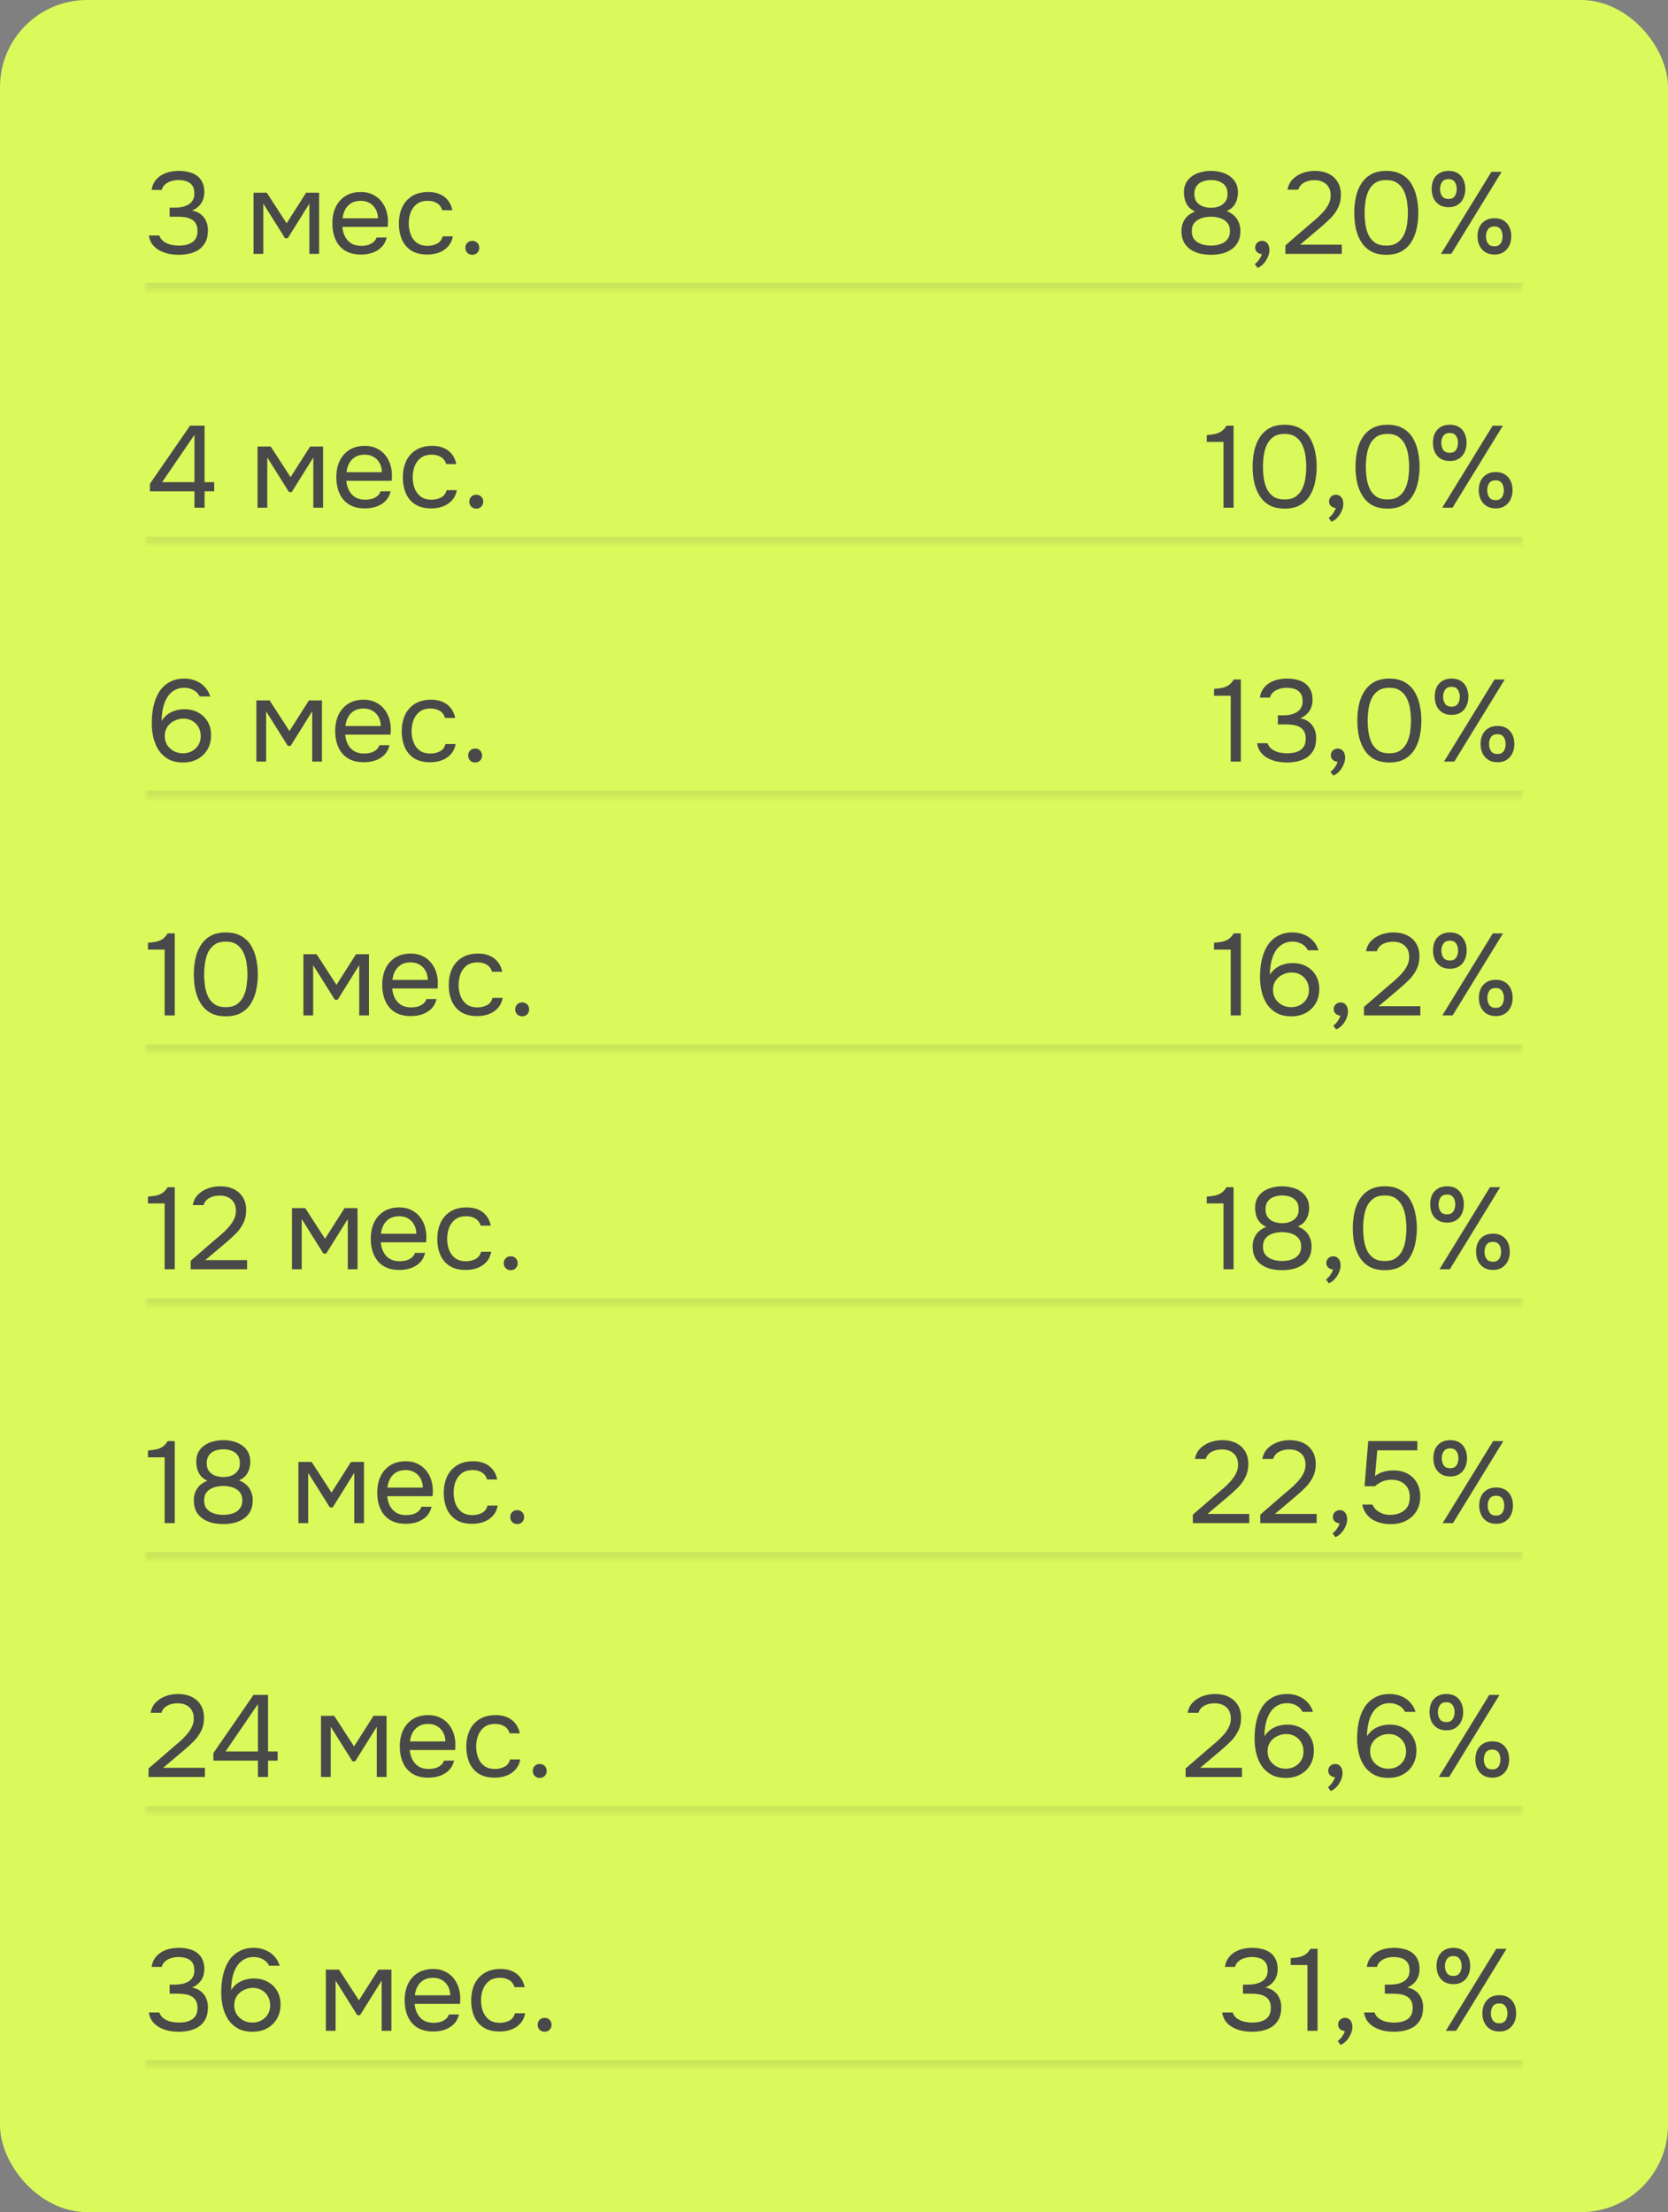 <?xml version="1.0" encoding="UTF-8"?> <svg xmlns="http://www.w3.org/2000/svg" width="230" height="305" viewBox="0 0 230 305" fill="none"><rect x="0" y="0" width="230" height="305" fill="#808080" stroke="none"/><rect width="230" height="305" rx="12" fill="#DAF95B"></rect><mask id="path-2-inside-1_52_2" fill="white"><path d="M20 20H210V40H20V20Z"></path></mask><path d="M210 40V39H20V40V41H210V40Z" fill="#535353" fill-opacity="0.12" mask="url(#path-2-inside-1_52_2)"></path><path d="M24.656 35.128C24.208 35.128 23.755 35.085 23.296 35C22.848 34.904 22.427 34.755 22.032 34.552C21.648 34.349 21.317 34.077 21.04 33.736C20.773 33.395 20.603 32.973 20.528 32.472H21.968C22.096 32.835 22.309 33.117 22.608 33.32C22.907 33.523 23.237 33.667 23.6 33.752C23.973 33.827 24.331 33.864 24.672 33.864C24.917 33.864 25.184 33.843 25.472 33.8C25.76 33.757 26.037 33.667 26.304 33.528C26.581 33.389 26.805 33.187 26.976 32.92C27.147 32.643 27.232 32.28 27.232 31.832C27.232 31.405 27.152 31.064 26.992 30.808C26.832 30.541 26.619 30.344 26.352 30.216C26.085 30.077 25.787 29.987 25.456 29.944C25.136 29.901 24.811 29.88 24.48 29.88H23.392V28.632H24.048C24.421 28.632 24.773 28.6 25.104 28.536C25.435 28.461 25.728 28.349 25.984 28.2C26.24 28.051 26.437 27.853 26.576 27.608C26.725 27.363 26.8 27.059 26.8 26.696C26.8 26.173 26.688 25.779 26.464 25.512C26.251 25.245 25.973 25.064 25.632 24.968C25.291 24.872 24.933 24.824 24.56 24.824C24.261 24.824 23.952 24.872 23.632 24.968C23.323 25.053 23.045 25.197 22.8 25.4C22.555 25.592 22.389 25.853 22.304 26.184H20.912C20.976 25.715 21.125 25.315 21.36 24.984C21.595 24.653 21.883 24.381 22.224 24.168C22.576 23.955 22.96 23.8 23.376 23.704C23.803 23.608 24.235 23.56 24.672 23.56C25.152 23.56 25.6 23.613 26.016 23.72C26.443 23.816 26.816 23.981 27.136 24.216C27.456 24.44 27.707 24.739 27.888 25.112C28.08 25.485 28.176 25.939 28.176 26.472C28.176 26.867 28.112 27.229 27.984 27.56C27.856 27.891 27.664 28.179 27.408 28.424C27.163 28.669 26.853 28.872 26.48 29.032C26.96 29.117 27.36 29.288 27.68 29.544C28.011 29.8 28.256 30.115 28.416 30.488C28.587 30.851 28.672 31.261 28.672 31.72C28.672 32.435 28.544 33.016 28.288 33.464C28.032 33.912 27.701 34.259 27.296 34.504C26.891 34.739 26.453 34.904 25.984 35C25.515 35.085 25.072 35.128 24.656 35.128ZM34.963 35V26.568H36.787L39.523 30.792L42.211 26.568H44.003V35H42.659V28.072L39.683 32.84H39.299L36.307 28.072V35H34.963ZM49.798 35.096C48.902 35.096 48.161 34.915 47.574 34.552C46.987 34.179 46.55 33.667 46.262 33.016C45.974 32.365 45.83 31.624 45.83 30.792C45.83 29.949 45.98 29.208 46.278 28.568C46.587 27.917 47.035 27.405 47.622 27.032C48.209 26.659 48.929 26.472 49.782 26.472C50.411 26.472 50.961 26.595 51.43 26.84C51.91 27.075 52.305 27.395 52.614 27.8C52.934 28.205 53.163 28.659 53.302 29.16C53.452 29.661 53.516 30.179 53.494 30.712C53.483 30.808 53.478 30.904 53.478 31C53.478 31.096 53.473 31.192 53.462 31.288H47.206C47.249 31.779 47.371 32.221 47.574 32.616C47.777 33.011 48.065 33.325 48.438 33.56C48.812 33.784 49.276 33.896 49.83 33.896C50.108 33.896 50.385 33.864 50.662 33.8C50.95 33.725 51.206 33.603 51.43 33.432C51.665 33.261 51.83 33.032 51.926 32.744H53.318C53.19 33.288 52.95 33.736 52.598 34.088C52.246 34.429 51.825 34.685 51.334 34.856C50.843 35.016 50.331 35.096 49.798 35.096ZM47.238 30.104H52.118C52.108 29.624 52.001 29.203 51.798 28.84C51.596 28.477 51.318 28.195 50.966 27.992C50.625 27.789 50.214 27.688 49.734 27.688C49.212 27.688 48.769 27.8 48.406 28.024C48.054 28.248 47.782 28.541 47.59 28.904C47.398 29.267 47.281 29.667 47.238 30.104ZM58.922 35.096C58.037 35.096 57.301 34.915 56.714 34.552C56.138 34.179 55.706 33.667 55.418 33.016C55.141 32.365 55.002 31.629 55.002 30.808C55.002 30.008 55.146 29.283 55.434 28.632C55.733 27.971 56.181 27.448 56.778 27.064C57.386 26.669 58.154 26.472 59.082 26.472C59.658 26.472 60.17 26.568 60.618 26.76C61.077 26.952 61.455 27.235 61.754 27.608C62.053 27.971 62.261 28.429 62.378 28.984H60.986C60.826 28.515 60.57 28.184 60.218 27.992C59.877 27.789 59.471 27.688 59.002 27.688C58.362 27.688 57.85 27.837 57.466 28.136C57.082 28.435 56.799 28.824 56.618 29.304C56.447 29.773 56.362 30.275 56.362 30.808C56.362 31.363 56.453 31.875 56.634 32.344C56.815 32.813 57.098 33.192 57.482 33.48C57.866 33.757 58.362 33.896 58.97 33.896C59.418 33.896 59.839 33.8 60.234 33.608C60.639 33.416 60.906 33.075 61.034 32.584H62.442C62.335 33.16 62.106 33.635 61.754 34.008C61.413 34.381 60.991 34.659 60.49 34.84C59.999 35.011 59.477 35.096 58.922 35.096ZM65.126 35.128C64.848 35.128 64.619 35.037 64.438 34.856C64.256 34.675 64.166 34.445 64.166 34.168C64.166 33.891 64.256 33.661 64.438 33.48C64.619 33.299 64.848 33.208 65.126 33.208C65.403 33.208 65.632 33.299 65.814 33.48C65.995 33.661 66.086 33.891 66.086 34.168C66.086 34.445 65.995 34.675 65.814 34.856C65.632 35.037 65.403 35.128 65.126 35.128Z" fill="#494949"></path><path d="M166.976 35.128C166.464 35.128 165.963 35.075 165.472 34.968C164.992 34.851 164.56 34.664 164.176 34.408C163.792 34.152 163.483 33.816 163.248 33.4C163.024 32.973 162.912 32.456 162.912 31.848C162.912 31.421 162.987 31.032 163.136 30.68C163.285 30.328 163.499 30.024 163.776 29.768C164.064 29.512 164.4 29.309 164.784 29.16C164.357 28.957 164.032 28.707 163.808 28.408C163.584 28.099 163.435 27.779 163.36 27.448C163.285 27.117 163.248 26.819 163.248 26.552C163.248 26.019 163.349 25.565 163.552 25.192C163.765 24.819 164.048 24.509 164.4 24.264C164.763 24.019 165.163 23.843 165.6 23.736C166.048 23.619 166.507 23.56 166.976 23.56C167.445 23.56 167.899 23.619 168.336 23.736C168.784 23.843 169.184 24.019 169.536 24.264C169.899 24.509 170.181 24.819 170.384 25.192C170.597 25.565 170.704 26.019 170.704 26.552C170.704 26.829 170.661 27.128 170.576 27.448C170.501 27.768 170.352 28.077 170.128 28.376C169.904 28.664 169.579 28.909 169.152 29.112C169.557 29.261 169.899 29.469 170.176 29.736C170.464 30.003 170.677 30.317 170.816 30.68C170.965 31.032 171.04 31.421 171.04 31.848C171.04 32.456 170.923 32.973 170.688 33.4C170.464 33.816 170.155 34.152 169.76 34.408C169.376 34.664 168.944 34.851 168.464 34.968C167.984 35.075 167.488 35.128 166.976 35.128ZM166.976 33.864C167.232 33.864 167.509 33.837 167.808 33.784C168.107 33.731 168.389 33.635 168.656 33.496C168.933 33.347 169.157 33.144 169.328 32.888C169.509 32.621 169.6 32.28 169.6 31.864C169.6 31.373 169.472 30.984 169.216 30.696C168.971 30.408 168.645 30.2 168.24 30.072C167.845 29.944 167.424 29.88 166.976 29.88C166.539 29.88 166.117 29.944 165.712 30.072C165.307 30.2 164.976 30.408 164.72 30.696C164.464 30.984 164.336 31.373 164.336 31.864C164.336 32.28 164.421 32.621 164.592 32.888C164.773 33.144 165.003 33.347 165.28 33.496C165.557 33.635 165.845 33.731 166.144 33.784C166.443 33.837 166.72 33.864 166.976 33.864ZM166.976 28.648C167.381 28.648 167.755 28.584 168.096 28.456C168.437 28.317 168.715 28.115 168.928 27.848C169.152 27.571 169.264 27.224 169.264 26.808C169.275 26.317 169.173 25.928 168.96 25.64C168.747 25.352 168.464 25.144 168.112 25.016C167.771 24.888 167.392 24.824 166.976 24.824C166.549 24.824 166.16 24.893 165.808 25.032C165.467 25.16 165.195 25.368 164.992 25.656C164.789 25.933 164.688 26.296 164.688 26.744C164.688 27.192 164.795 27.56 165.008 27.848C165.232 28.125 165.515 28.328 165.856 28.456C166.208 28.584 166.581 28.648 166.976 28.648ZM173.409 36.936L173.025 36.408C173.174 36.301 173.313 36.173 173.441 36.024C173.569 35.875 173.681 35.715 173.777 35.544C173.884 35.373 173.958 35.203 174.001 35.032C173.724 35.011 173.5 34.92 173.329 34.76C173.158 34.6 173.073 34.387 173.073 34.12C173.084 33.843 173.18 33.624 173.361 33.464C173.553 33.293 173.772 33.208 174.017 33.208C174.326 33.208 174.572 33.32 174.753 33.544C174.945 33.768 175.041 34.083 175.041 34.488C175.041 34.808 174.961 35.139 174.801 35.48C174.652 35.821 174.454 36.12 174.209 36.376C173.964 36.643 173.697 36.829 173.409 36.936ZM177.246 35V33.832L180.446 31.064C180.734 30.819 181.048 30.552 181.39 30.264C181.742 29.965 182.072 29.645 182.382 29.304C182.702 28.963 182.963 28.6 183.166 28.216C183.379 27.821 183.486 27.405 183.486 26.968C183.486 26.285 183.283 25.763 182.878 25.4C182.472 25.027 181.928 24.84 181.246 24.84C180.702 24.84 180.227 24.952 179.822 25.176C179.416 25.4 179.15 25.725 179.022 26.152H177.534C177.64 25.565 177.88 25.085 178.254 24.712C178.638 24.328 179.096 24.04 179.63 23.848C180.174 23.656 180.734 23.56 181.31 23.56C182.014 23.56 182.632 23.688 183.166 23.944C183.71 24.2 184.131 24.573 184.43 25.064C184.739 25.544 184.894 26.136 184.894 26.84C184.894 27.533 184.76 28.141 184.494 28.664C184.238 29.187 183.896 29.661 183.47 30.088C183.054 30.504 182.606 30.915 182.126 31.32L179.262 33.736H185.022V35H177.246ZM191.156 35.128C190.367 35.128 189.689 34.984 189.124 34.696C188.569 34.397 188.116 33.987 187.764 33.464C187.412 32.931 187.151 32.317 186.98 31.624C186.82 30.92 186.74 30.163 186.74 29.352C186.74 28.541 186.82 27.789 186.98 27.096C187.14 26.392 187.396 25.779 187.748 25.256C188.1 24.723 188.553 24.307 189.108 24.008C189.673 23.709 190.356 23.56 191.156 23.56C191.999 23.56 192.703 23.725 193.268 24.056C193.844 24.376 194.297 24.813 194.628 25.368C194.969 25.923 195.209 26.547 195.348 27.24C195.497 27.923 195.572 28.627 195.572 29.352C195.572 30.077 195.497 30.787 195.348 31.48C195.209 32.163 194.969 32.781 194.628 33.336C194.297 33.88 193.844 34.317 193.268 34.648C192.703 34.968 191.999 35.128 191.156 35.128ZM191.156 33.864C191.785 33.864 192.292 33.731 192.676 33.464C193.071 33.187 193.375 32.824 193.588 32.376C193.801 31.928 193.945 31.443 194.02 30.92C194.095 30.387 194.132 29.864 194.132 29.352C194.132 28.851 194.095 28.339 194.02 27.816C193.945 27.283 193.801 26.792 193.588 26.344C193.375 25.885 193.071 25.517 192.676 25.24C192.292 24.963 191.785 24.824 191.156 24.824C190.516 24.824 189.999 24.963 189.604 25.24C189.209 25.517 188.905 25.885 188.692 26.344C188.489 26.792 188.351 27.283 188.276 27.816C188.201 28.339 188.164 28.851 188.164 29.352C188.164 29.864 188.201 30.387 188.276 30.92C188.351 31.443 188.489 31.928 188.692 32.376C188.905 32.824 189.209 33.187 189.604 33.464C189.999 33.731 190.516 33.864 191.156 33.864ZM198.693 35L205.653 23.688H207.061L200.117 35H198.693ZM206.085 35.096C205.573 35.096 205.141 34.984 204.789 34.76C204.447 34.536 204.186 34.237 204.005 33.864C203.823 33.48 203.733 33.053 203.733 32.584C203.733 32.093 203.823 31.661 204.005 31.288C204.186 30.915 204.453 30.621 204.805 30.408C205.157 30.195 205.583 30.088 206.085 30.088C206.575 30.088 206.991 30.195 207.333 30.408C207.674 30.621 207.935 30.915 208.117 31.288C208.298 31.661 208.389 32.093 208.389 32.584C208.389 33.053 208.298 33.48 208.117 33.864C207.935 34.237 207.674 34.536 207.333 34.76C206.991 34.984 206.575 35.096 206.085 35.096ZM206.069 33.96C206.346 33.96 206.565 33.896 206.725 33.768C206.895 33.64 207.013 33.469 207.077 33.256C207.151 33.043 207.189 32.819 207.189 32.584C207.189 32.349 207.151 32.131 207.077 31.928C207.013 31.715 206.895 31.544 206.725 31.416C206.565 31.288 206.346 31.224 206.069 31.224C205.642 31.224 205.338 31.363 205.157 31.64C204.986 31.917 204.901 32.232 204.901 32.584C204.901 32.957 204.991 33.283 205.173 33.56C205.354 33.827 205.653 33.96 206.069 33.96ZM199.749 28.568C199.237 28.568 198.805 28.456 198.453 28.232C198.111 28.008 197.85 27.709 197.669 27.336C197.498 26.952 197.413 26.525 197.413 26.056C197.413 25.565 197.498 25.133 197.669 24.76C197.85 24.387 198.117 24.093 198.469 23.88C198.821 23.667 199.247 23.56 199.749 23.56C200.25 23.56 200.671 23.667 201.013 23.88C201.354 24.093 201.61 24.387 201.781 24.76C201.962 25.133 202.053 25.565 202.053 26.056C202.053 26.525 201.962 26.952 201.781 27.336C201.61 27.709 201.354 28.008 201.013 28.232C200.671 28.456 200.25 28.568 199.749 28.568ZM199.749 27.432C200.026 27.432 200.245 27.368 200.405 27.24C200.565 27.112 200.682 26.941 200.757 26.728C200.831 26.515 200.869 26.291 200.869 26.056C200.869 25.821 200.831 25.603 200.757 25.4C200.682 25.187 200.565 25.016 200.405 24.888C200.245 24.76 200.026 24.696 199.749 24.696C199.322 24.696 199.018 24.835 198.837 25.112C198.655 25.389 198.565 25.704 198.565 26.056C198.565 26.429 198.655 26.755 198.837 27.032C199.018 27.299 199.322 27.432 199.749 27.432Z" fill="#494949"></path><mask id="path-6-inside-2_52_2" fill="white"><path d="M20 55H210V75H20V55Z"></path></mask><path d="M210 75V74H20V75V76H210V75Z" fill="#535353" fill-opacity="0.12" mask="url(#path-6-inside-2_52_2)"></path><path d="M26.816 70V67.744H20.672V66.704L26.208 58.688H28.208V66.48H29.536V67.744H28.208V70H26.816ZM22.352 66.48H26.816V59.952L22.352 66.48ZM35.51 70V61.568H37.334L40.069 65.792L42.758 61.568H44.55V70H43.206V63.072L40.23 67.84H39.846L36.853 63.072V70H35.51ZM50.345 70.096C49.449 70.096 48.708 69.915 48.121 69.552C47.534 69.179 47.097 68.667 46.809 68.016C46.521 67.365 46.377 66.624 46.377 65.792C46.377 64.949 46.526 64.208 46.825 63.568C47.134 62.917 47.582 62.405 48.169 62.032C48.756 61.659 49.476 61.472 50.329 61.472C50.958 61.472 51.508 61.595 51.977 61.84C52.457 62.075 52.852 62.395 53.161 62.8C53.481 63.205 53.71 63.659 53.849 64.16C53.998 64.661 54.062 65.179 54.041 65.712C54.03 65.808 54.025 65.904 54.025 66C54.025 66.096 54.02 66.192 54.009 66.288H47.753C47.796 66.779 47.918 67.221 48.121 67.616C48.324 68.011 48.612 68.325 48.985 68.56C49.358 68.784 49.822 68.896 50.377 68.896C50.654 68.896 50.932 68.864 51.209 68.8C51.497 68.725 51.753 68.603 51.977 68.432C52.212 68.261 52.377 68.032 52.473 67.744H53.865C53.737 68.288 53.497 68.736 53.145 69.088C52.793 69.429 52.372 69.685 51.881 69.856C51.39 70.016 50.878 70.096 50.345 70.096ZM47.785 65.104H52.665C52.654 64.624 52.548 64.203 52.345 63.84C52.142 63.477 51.865 63.195 51.513 62.992C51.172 62.789 50.761 62.688 50.281 62.688C49.758 62.688 49.316 62.8 48.953 63.024C48.601 63.248 48.329 63.541 48.137 63.904C47.945 64.267 47.828 64.667 47.785 65.104ZM59.469 70.096C58.584 70.096 57.847 69.915 57.261 69.552C56.685 69.179 56.253 68.667 55.965 68.016C55.688 67.365 55.549 66.629 55.549 65.808C55.549 65.008 55.693 64.283 55.981 63.632C56.279 62.971 56.727 62.448 57.325 62.064C57.933 61.669 58.701 61.472 59.629 61.472C60.205 61.472 60.717 61.568 61.165 61.76C61.623 61.952 62.002 62.235 62.301 62.608C62.599 62.971 62.807 63.429 62.925 63.984H61.533C61.373 63.515 61.117 63.184 60.765 62.992C60.423 62.789 60.018 62.688 59.549 62.688C58.909 62.688 58.397 62.837 58.013 63.136C57.629 63.435 57.346 63.824 57.165 64.304C56.994 64.773 56.909 65.275 56.909 65.808C56.909 66.363 56.999 66.875 57.181 67.344C57.362 67.813 57.645 68.192 58.029 68.48C58.413 68.757 58.909 68.896 59.517 68.896C59.965 68.896 60.386 68.8 60.781 68.608C61.186 68.416 61.453 68.075 61.581 67.584H62.989C62.882 68.16 62.653 68.635 62.301 69.008C61.959 69.381 61.538 69.659 61.037 69.84C60.546 70.011 60.023 70.096 59.469 70.096ZM65.673 70.128C65.395 70.128 65.166 70.037 64.985 69.856C64.803 69.675 64.713 69.445 64.713 69.168C64.713 68.891 64.803 68.661 64.985 68.48C65.166 68.299 65.395 68.208 65.673 68.208C65.95 68.208 66.179 68.299 66.361 68.48C66.542 68.661 66.633 68.891 66.633 69.168C66.633 69.445 66.542 69.675 66.361 69.856C66.179 70.037 65.95 70.128 65.673 70.128Z" fill="#494949"></path><path d="M168.704 70V60.928H166.4V59.984C166.827 59.952 167.205 59.904 167.536 59.84C167.867 59.765 168.16 59.643 168.416 59.472C168.683 59.291 168.917 59.029 169.12 58.688H170.096V70H168.704ZM177.141 70.128C176.351 70.128 175.674 69.984 175.109 69.696C174.554 69.397 174.101 68.987 173.749 68.464C173.397 67.931 173.135 67.317 172.965 66.624C172.805 65.92 172.725 65.163 172.725 64.352C172.725 63.541 172.805 62.789 172.965 62.096C173.125 61.392 173.381 60.779 173.733 60.256C174.085 59.723 174.538 59.307 175.093 59.008C175.658 58.709 176.341 58.56 177.141 58.56C177.983 58.56 178.687 58.725 179.253 59.056C179.829 59.376 180.282 59.813 180.613 60.368C180.954 60.923 181.194 61.547 181.333 62.24C181.482 62.923 181.557 63.627 181.557 64.352C181.557 65.077 181.482 65.787 181.333 66.48C181.194 67.163 180.954 67.781 180.613 68.336C180.282 68.88 179.829 69.317 179.253 69.648C178.687 69.968 177.983 70.128 177.141 70.128ZM177.141 68.864C177.77 68.864 178.277 68.731 178.661 68.464C179.055 68.187 179.359 67.824 179.573 67.376C179.786 66.928 179.93 66.443 180.005 65.92C180.079 65.387 180.117 64.864 180.117 64.352C180.117 63.851 180.079 63.339 180.005 62.816C179.93 62.283 179.786 61.792 179.573 61.344C179.359 60.885 179.055 60.517 178.661 60.24C178.277 59.963 177.77 59.824 177.141 59.824C176.501 59.824 175.983 59.963 175.589 60.24C175.194 60.517 174.89 60.885 174.677 61.344C174.474 61.792 174.335 62.283 174.261 62.816C174.186 63.339 174.149 63.851 174.149 64.352C174.149 64.864 174.186 65.387 174.261 65.92C174.335 66.443 174.474 66.928 174.677 67.376C174.89 67.824 175.194 68.187 175.589 68.464C175.983 68.731 176.501 68.864 177.141 68.864ZM183.597 71.936L183.213 71.408C183.362 71.301 183.501 71.173 183.629 71.024C183.757 70.875 183.869 70.715 183.965 70.544C184.071 70.373 184.146 70.203 184.189 70.032C183.911 70.011 183.687 69.92 183.517 69.76C183.346 69.6 183.261 69.387 183.261 69.12C183.271 68.843 183.367 68.624 183.549 68.464C183.741 68.293 183.959 68.208 184.205 68.208C184.514 68.208 184.759 68.32 184.941 68.544C185.133 68.768 185.229 69.083 185.229 69.488C185.229 69.808 185.149 70.139 184.989 70.48C184.839 70.821 184.642 71.12 184.397 71.376C184.151 71.643 183.885 71.829 183.597 71.936ZM191.328 70.128C190.539 70.128 189.861 69.984 189.296 69.696C188.741 69.397 188.288 68.987 187.936 68.464C187.584 67.931 187.323 67.317 187.152 66.624C186.992 65.92 186.912 65.163 186.912 64.352C186.912 63.541 186.992 62.789 187.152 62.096C187.312 61.392 187.568 60.779 187.92 60.256C188.272 59.723 188.725 59.307 189.28 59.008C189.845 58.709 190.528 58.56 191.328 58.56C192.171 58.56 192.875 58.725 193.44 59.056C194.016 59.376 194.469 59.813 194.8 60.368C195.141 60.923 195.381 61.547 195.52 62.24C195.669 62.923 195.744 63.627 195.744 64.352C195.744 65.077 195.669 65.787 195.52 66.48C195.381 67.163 195.141 67.781 194.8 68.336C194.469 68.88 194.016 69.317 193.44 69.648C192.875 69.968 192.171 70.128 191.328 70.128ZM191.328 68.864C191.957 68.864 192.464 68.731 192.848 68.464C193.243 68.187 193.547 67.824 193.76 67.376C193.973 66.928 194.117 66.443 194.192 65.92C194.267 65.387 194.304 64.864 194.304 64.352C194.304 63.851 194.267 63.339 194.192 62.816C194.117 62.283 193.973 61.792 193.76 61.344C193.547 60.885 193.243 60.517 192.848 60.24C192.464 59.963 191.957 59.824 191.328 59.824C190.688 59.824 190.171 59.963 189.776 60.24C189.381 60.517 189.077 60.885 188.864 61.344C188.661 61.792 188.523 62.283 188.448 62.816C188.373 63.339 188.336 63.851 188.336 64.352C188.336 64.864 188.373 65.387 188.448 65.92C188.523 66.443 188.661 66.928 188.864 67.376C189.077 67.824 189.381 68.187 189.776 68.464C190.171 68.731 190.688 68.864 191.328 68.864ZM198.865 70L205.825 58.688H207.233L200.289 70H198.865ZM206.257 70.096C205.745 70.096 205.313 69.984 204.961 69.76C204.619 69.536 204.358 69.237 204.177 68.864C203.995 68.48 203.905 68.053 203.905 67.584C203.905 67.093 203.995 66.661 204.177 66.288C204.358 65.915 204.625 65.621 204.977 65.408C205.329 65.195 205.755 65.088 206.257 65.088C206.747 65.088 207.163 65.195 207.505 65.408C207.846 65.621 208.107 65.915 208.289 66.288C208.47 66.661 208.561 67.093 208.561 67.584C208.561 68.053 208.47 68.48 208.289 68.864C208.107 69.237 207.846 69.536 207.505 69.76C207.163 69.984 206.747 70.096 206.257 70.096ZM206.241 68.96C206.518 68.96 206.737 68.896 206.897 68.768C207.067 68.64 207.185 68.469 207.249 68.256C207.323 68.043 207.361 67.819 207.361 67.584C207.361 67.349 207.323 67.131 207.249 66.928C207.185 66.715 207.067 66.544 206.897 66.416C206.737 66.288 206.518 66.224 206.241 66.224C205.814 66.224 205.51 66.363 205.329 66.64C205.158 66.917 205.073 67.232 205.073 67.584C205.073 67.957 205.163 68.283 205.345 68.56C205.526 68.827 205.825 68.96 206.241 68.96ZM199.921 63.568C199.409 63.568 198.977 63.456 198.625 63.232C198.283 63.008 198.022 62.709 197.841 62.336C197.67 61.952 197.585 61.525 197.585 61.056C197.585 60.565 197.67 60.133 197.841 59.76C198.022 59.387 198.289 59.093 198.641 58.88C198.993 58.667 199.419 58.56 199.921 58.56C200.422 58.56 200.843 58.667 201.185 58.88C201.526 59.093 201.782 59.387 201.953 59.76C202.134 60.133 202.225 60.565 202.225 61.056C202.225 61.525 202.134 61.952 201.953 62.336C201.782 62.709 201.526 63.008 201.185 63.232C200.843 63.456 200.422 63.568 199.921 63.568ZM199.921 62.432C200.198 62.432 200.417 62.368 200.577 62.24C200.737 62.112 200.854 61.941 200.929 61.728C201.003 61.515 201.041 61.291 201.041 61.056C201.041 60.821 201.003 60.603 200.929 60.4C200.854 60.187 200.737 60.016 200.577 59.888C200.417 59.76 200.198 59.696 199.921 59.696C199.494 59.696 199.19 59.835 199.009 60.112C198.827 60.389 198.737 60.704 198.737 61.056C198.737 61.429 198.827 61.755 199.009 62.032C199.19 62.299 199.494 62.432 199.921 62.432Z" fill="#494949"></path><mask id="path-10-inside-3_52_2" fill="white"><path d="M20 90H210V110H20V90Z"></path></mask><path d="M210 110V109H20V110V111H210V110Z" fill="#535353" fill-opacity="0.12" mask="url(#path-10-inside-3_52_2)"></path><path d="M25.248 105.128C24.48 105.128 23.819 104.984 23.264 104.696C22.72 104.397 22.272 103.997 21.92 103.496C21.579 102.984 21.328 102.408 21.168 101.768C21.008 101.117 20.928 100.435 20.928 99.72C20.928 98.877 21.008 98.088 21.168 97.352C21.339 96.605 21.6 95.949 21.952 95.384C22.315 94.819 22.784 94.376 23.36 94.056C23.936 93.725 24.629 93.56 25.44 93.56C25.984 93.56 26.491 93.656 26.96 93.848C27.44 94.029 27.856 94.307 28.208 94.68C28.56 95.043 28.821 95.491 28.992 96.024H27.536C27.344 95.629 27.051 95.331 26.656 95.128C26.261 94.925 25.851 94.824 25.424 94.824C24.933 94.824 24.512 94.92 24.16 95.112C23.808 95.293 23.509 95.539 23.264 95.848C23.029 96.157 22.837 96.509 22.688 96.904C22.549 97.299 22.448 97.709 22.384 98.136C22.32 98.563 22.288 98.979 22.288 99.384C22.533 99.011 22.816 98.707 23.136 98.472C23.467 98.237 23.824 98.067 24.208 97.96C24.603 97.843 25.003 97.784 25.408 97.784C26.155 97.784 26.8 97.939 27.344 98.248C27.899 98.547 28.331 98.968 28.64 99.512C28.949 100.045 29.104 100.664 29.104 101.368C29.104 102.115 28.939 102.771 28.608 103.336C28.277 103.901 27.819 104.344 27.232 104.664C26.656 104.973 25.995 105.128 25.248 105.128ZM25.216 103.864C25.696 103.864 26.117 103.763 26.48 103.56C26.853 103.347 27.147 103.064 27.36 102.712C27.573 102.349 27.68 101.949 27.68 101.512C27.68 101.043 27.579 100.627 27.376 100.264C27.173 99.901 26.891 99.613 26.528 99.4C26.176 99.187 25.76 99.08 25.28 99.08C24.843 99.08 24.427 99.181 24.032 99.384C23.637 99.576 23.317 99.853 23.072 100.216C22.837 100.568 22.72 100.989 22.72 101.48C22.72 101.928 22.827 102.333 23.04 102.696C23.264 103.048 23.563 103.331 23.936 103.544C24.32 103.757 24.747 103.864 25.216 103.864ZM35.353 105V96.568H37.177L39.913 100.792L42.601 96.568H44.393V105H43.049V98.072L40.073 102.84H39.689L36.697 98.072V105H35.353ZM50.189 105.096C49.293 105.096 48.551 104.915 47.965 104.552C47.378 104.179 46.941 103.667 46.653 103.016C46.365 102.365 46.221 101.624 46.221 100.792C46.221 99.949 46.37 99.208 46.669 98.568C46.978 97.917 47.426 97.405 48.013 97.032C48.599 96.659 49.319 96.472 50.173 96.472C50.802 96.472 51.351 96.595 51.821 96.84C52.301 97.075 52.695 97.395 53.005 97.8C53.325 98.205 53.554 98.659 53.693 99.16C53.842 99.661 53.906 100.179 53.885 100.712C53.874 100.808 53.869 100.904 53.869 101C53.869 101.096 53.863 101.192 53.853 101.288H47.597C47.639 101.779 47.762 102.221 47.965 102.616C48.167 103.011 48.455 103.325 48.829 103.56C49.202 103.784 49.666 103.896 50.221 103.896C50.498 103.896 50.775 103.864 51.053 103.8C51.341 103.725 51.597 103.603 51.821 103.432C52.055 103.261 52.221 103.032 52.317 102.744H53.709C53.581 103.288 53.341 103.736 52.989 104.088C52.637 104.429 52.215 104.685 51.725 104.856C51.234 105.016 50.722 105.096 50.189 105.096ZM47.629 100.104H52.509C52.498 99.624 52.391 99.203 52.189 98.84C51.986 98.477 51.709 98.195 51.357 97.992C51.015 97.789 50.605 97.688 50.125 97.688C49.602 97.688 49.159 97.8 48.797 98.024C48.445 98.248 48.173 98.541 47.981 98.904C47.789 99.267 47.671 99.667 47.629 100.104ZM59.313 105.096C58.427 105.096 57.691 104.915 57.105 104.552C56.529 104.179 56.097 103.667 55.809 103.016C55.531 102.365 55.393 101.629 55.393 100.808C55.393 100.008 55.537 99.283 55.825 98.632C56.123 97.971 56.571 97.448 57.169 97.064C57.777 96.669 58.545 96.472 59.473 96.472C60.049 96.472 60.561 96.568 61.009 96.76C61.467 96.952 61.846 97.235 62.145 97.608C62.443 97.971 62.651 98.429 62.769 98.984H61.377C61.217 98.515 60.961 98.184 60.609 97.992C60.267 97.789 59.862 97.688 59.393 97.688C58.753 97.688 58.241 97.837 57.857 98.136C57.473 98.435 57.19 98.824 57.009 99.304C56.838 99.773 56.753 100.275 56.753 100.808C56.753 101.363 56.843 101.875 57.025 102.344C57.206 102.813 57.489 103.192 57.873 103.48C58.257 103.757 58.753 103.896 59.361 103.896C59.809 103.896 60.23 103.8 60.625 103.608C61.03 103.416 61.297 103.075 61.425 102.584H62.833C62.726 103.16 62.497 103.635 62.145 104.008C61.803 104.381 61.382 104.659 60.881 104.84C60.39 105.011 59.867 105.096 59.313 105.096ZM65.516 105.128C65.239 105.128 65.01 105.037 64.828 104.856C64.647 104.675 64.556 104.445 64.556 104.168C64.556 103.891 64.647 103.661 64.828 103.48C65.01 103.299 65.239 103.208 65.516 103.208C65.794 103.208 66.023 103.299 66.204 103.48C66.386 103.661 66.476 103.891 66.476 104.168C66.476 104.445 66.386 104.675 66.204 104.856C66.023 105.037 65.794 105.128 65.516 105.128Z" fill="#494949"></path><path d="M169.704 105V95.928H167.4V94.984C167.827 94.952 168.205 94.904 168.536 94.84C168.867 94.765 169.16 94.643 169.416 94.472C169.683 94.291 169.917 94.029 170.12 93.688H171.096V105H169.704ZM177.469 105.128C177.021 105.128 176.567 105.085 176.109 105C175.661 104.904 175.239 104.755 174.845 104.552C174.461 104.349 174.13 104.077 173.853 103.736C173.586 103.395 173.415 102.973 173.34 102.472H174.781C174.909 102.835 175.122 103.117 175.421 103.32C175.719 103.523 176.05 103.667 176.413 103.752C176.786 103.827 177.143 103.864 177.485 103.864C177.73 103.864 177.997 103.843 178.285 103.8C178.573 103.757 178.85 103.667 179.117 103.528C179.394 103.389 179.618 103.187 179.789 102.92C179.959 102.643 180.045 102.28 180.045 101.832C180.045 101.405 179.965 101.064 179.805 100.808C179.645 100.541 179.431 100.344 179.165 100.216C178.898 100.077 178.599 99.987 178.269 99.944C177.949 99.901 177.623 99.88 177.293 99.88H176.205V98.632H176.861C177.234 98.632 177.586 98.6 177.917 98.536C178.247 98.461 178.541 98.349 178.797 98.2C179.053 98.051 179.25 97.853 179.389 97.608C179.538 97.363 179.613 97.059 179.613 96.696C179.613 96.173 179.501 95.779 179.277 95.512C179.063 95.245 178.786 95.064 178.445 94.968C178.103 94.872 177.746 94.824 177.373 94.824C177.074 94.824 176.765 94.872 176.445 94.968C176.135 95.053 175.858 95.197 175.613 95.4C175.367 95.592 175.202 95.853 175.117 96.184H173.725C173.789 95.715 173.938 95.315 174.173 94.984C174.407 94.653 174.695 94.381 175.037 94.168C175.389 93.955 175.773 93.8 176.189 93.704C176.615 93.608 177.047 93.56 177.485 93.56C177.965 93.56 178.413 93.613 178.829 93.72C179.255 93.816 179.629 93.981 179.949 94.216C180.269 94.44 180.519 94.739 180.701 95.112C180.893 95.485 180.989 95.939 180.989 96.472C180.989 96.867 180.925 97.229 180.797 97.56C180.669 97.891 180.477 98.179 180.221 98.424C179.975 98.669 179.666 98.872 179.293 99.032C179.773 99.117 180.173 99.288 180.493 99.544C180.823 99.8 181.069 100.115 181.229 100.488C181.399 100.851 181.485 101.261 181.485 101.72C181.485 102.435 181.357 103.016 181.101 103.464C180.845 103.912 180.514 104.259 180.109 104.504C179.703 104.739 179.266 104.904 178.797 105C178.327 105.085 177.885 105.128 177.469 105.128ZM183.847 106.936L183.463 106.408C183.612 106.301 183.751 106.173 183.879 106.024C184.007 105.875 184.119 105.715 184.215 105.544C184.321 105.373 184.396 105.203 184.439 105.032C184.161 105.011 183.937 104.92 183.767 104.76C183.596 104.6 183.511 104.387 183.511 104.12C183.521 103.843 183.617 103.624 183.799 103.464C183.991 103.293 184.209 103.208 184.455 103.208C184.764 103.208 185.009 103.32 185.191 103.544C185.383 103.768 185.479 104.083 185.479 104.488C185.479 104.808 185.399 105.139 185.239 105.48C185.089 105.821 184.892 106.12 184.647 106.376C184.401 106.643 184.135 106.829 183.847 106.936ZM191.578 105.128C190.789 105.128 190.111 104.984 189.546 104.696C188.991 104.397 188.538 103.987 188.186 103.464C187.834 102.931 187.573 102.317 187.402 101.624C187.242 100.92 187.162 100.163 187.162 99.352C187.162 98.541 187.242 97.789 187.402 97.096C187.562 96.392 187.818 95.779 188.17 95.256C188.522 94.723 188.975 94.307 189.53 94.008C190.095 93.709 190.778 93.56 191.578 93.56C192.421 93.56 193.125 93.725 193.69 94.056C194.266 94.376 194.719 94.813 195.05 95.368C195.391 95.923 195.631 96.547 195.77 97.24C195.919 97.923 195.994 98.627 195.994 99.352C195.994 100.077 195.919 100.787 195.77 101.48C195.631 102.163 195.391 102.781 195.05 103.336C194.719 103.88 194.266 104.317 193.69 104.648C193.125 104.968 192.421 105.128 191.578 105.128ZM191.578 103.864C192.207 103.864 192.714 103.731 193.098 103.464C193.493 103.187 193.797 102.824 194.01 102.376C194.223 101.928 194.367 101.443 194.442 100.92C194.517 100.387 194.554 99.864 194.554 99.352C194.554 98.851 194.517 98.339 194.442 97.816C194.367 97.283 194.223 96.792 194.01 96.344C193.797 95.885 193.493 95.517 193.098 95.24C192.714 94.963 192.207 94.824 191.578 94.824C190.938 94.824 190.421 94.963 190.026 95.24C189.631 95.517 189.327 95.885 189.114 96.344C188.911 96.792 188.773 97.283 188.698 97.816C188.623 98.339 188.586 98.851 188.586 99.352C188.586 99.864 188.623 100.387 188.698 100.92C188.773 101.443 188.911 101.928 189.114 102.376C189.327 102.824 189.631 103.187 190.026 103.464C190.421 103.731 190.938 103.864 191.578 103.864ZM199.115 105L206.075 93.688H207.483L200.539 105H199.115ZM206.507 105.096C205.995 105.096 205.563 104.984 205.211 104.76C204.869 104.536 204.608 104.237 204.427 103.864C204.245 103.48 204.155 103.053 204.155 102.584C204.155 102.093 204.245 101.661 204.427 101.288C204.608 100.915 204.875 100.621 205.227 100.408C205.579 100.195 206.005 100.088 206.507 100.088C206.997 100.088 207.413 100.195 207.755 100.408C208.096 100.621 208.357 100.915 208.539 101.288C208.72 101.661 208.811 102.093 208.811 102.584C208.811 103.053 208.72 103.48 208.539 103.864C208.357 104.237 208.096 104.536 207.755 104.76C207.413 104.984 206.997 105.096 206.507 105.096ZM206.491 103.96C206.768 103.96 206.987 103.896 207.147 103.768C207.317 103.64 207.435 103.469 207.499 103.256C207.573 103.043 207.611 102.819 207.611 102.584C207.611 102.349 207.573 102.131 207.499 101.928C207.435 101.715 207.317 101.544 207.147 101.416C206.987 101.288 206.768 101.224 206.491 101.224C206.064 101.224 205.76 101.363 205.579 101.64C205.408 101.917 205.323 102.232 205.323 102.584C205.323 102.957 205.413 103.283 205.595 103.56C205.776 103.827 206.075 103.96 206.491 103.96ZM200.171 98.568C199.659 98.568 199.227 98.456 198.875 98.232C198.533 98.008 198.272 97.709 198.091 97.336C197.92 96.952 197.835 96.525 197.835 96.056C197.835 95.565 197.92 95.133 198.091 94.76C198.272 94.387 198.539 94.093 198.891 93.88C199.243 93.667 199.669 93.56 200.171 93.56C200.672 93.56 201.093 93.667 201.435 93.88C201.776 94.093 202.032 94.387 202.203 94.76C202.384 95.133 202.475 95.565 202.475 96.056C202.475 96.525 202.384 96.952 202.203 97.336C202.032 97.709 201.776 98.008 201.435 98.232C201.093 98.456 200.672 98.568 200.171 98.568ZM200.171 97.432C200.448 97.432 200.667 97.368 200.827 97.24C200.987 97.112 201.104 96.941 201.179 96.728C201.253 96.515 201.291 96.291 201.291 96.056C201.291 95.821 201.253 95.603 201.179 95.4C201.104 95.187 200.987 95.016 200.827 94.888C200.667 94.76 200.448 94.696 200.171 94.696C199.744 94.696 199.44 94.835 199.259 95.112C199.077 95.389 198.987 95.704 198.987 96.056C198.987 96.429 199.077 96.755 199.259 97.032C199.44 97.299 199.744 97.432 200.171 97.432Z" fill="#494949"></path><mask id="path-14-inside-4_52_2" fill="white"><path d="M20 125H210V145H20V125Z"></path></mask><path d="M210 145V144H20V145V146H210V145Z" fill="#535353" fill-opacity="0.12" mask="url(#path-14-inside-4_52_2)"></path><path d="M22.704 140V130.928H20.4V129.984C20.827 129.952 21.205 129.904 21.536 129.84C21.867 129.765 22.16 129.643 22.416 129.472C22.683 129.291 22.917 129.029 23.12 128.688H24.096V140H22.704ZM31.14 140.128C30.351 140.128 29.674 139.984 29.108 139.696C28.554 139.397 28.101 138.987 27.748 138.464C27.396 137.931 27.135 137.317 26.965 136.624C26.805 135.92 26.724 135.163 26.724 134.352C26.724 133.541 26.805 132.789 26.965 132.096C27.125 131.392 27.381 130.779 27.733 130.256C28.084 129.723 28.538 129.307 29.093 129.008C29.658 128.709 30.34 128.56 31.14 128.56C31.983 128.56 32.687 128.725 33.252 129.056C33.828 129.376 34.282 129.813 34.612 130.368C34.954 130.923 35.194 131.547 35.333 132.24C35.482 132.923 35.556 133.627 35.556 134.352C35.556 135.077 35.482 135.787 35.333 136.48C35.194 137.163 34.954 137.781 34.612 138.336C34.282 138.88 33.828 139.317 33.252 139.648C32.687 139.968 31.983 140.128 31.14 140.128ZM31.14 138.864C31.77 138.864 32.276 138.731 32.66 138.464C33.055 138.187 33.359 137.824 33.572 137.376C33.786 136.928 33.93 136.443 34.005 135.92C34.079 135.387 34.117 134.864 34.117 134.352C34.117 133.851 34.079 133.339 34.005 132.816C33.93 132.283 33.786 131.792 33.572 131.344C33.359 130.885 33.055 130.517 32.66 130.24C32.276 129.963 31.77 129.824 31.14 129.824C30.5 129.824 29.983 129.963 29.588 130.24C29.194 130.517 28.89 130.885 28.677 131.344C28.474 131.792 28.335 132.283 28.261 132.816C28.186 133.339 28.148 133.851 28.148 134.352C28.148 134.864 28.186 135.387 28.261 135.92C28.335 136.443 28.474 136.928 28.677 137.376C28.89 137.824 29.194 138.187 29.588 138.464C29.983 138.731 30.5 138.864 31.14 138.864ZM41.838 140V131.568H43.662L46.398 135.792L49.086 131.568H50.878V140H49.534V133.072L46.558 137.84H46.174L43.182 133.072V140H41.838ZM56.673 140.096C55.777 140.096 55.036 139.915 54.449 139.552C53.862 139.179 53.425 138.667 53.137 138.016C52.849 137.365 52.705 136.624 52.705 135.792C52.705 134.949 52.855 134.208 53.153 133.568C53.462 132.917 53.91 132.405 54.497 132.032C55.084 131.659 55.804 131.472 56.657 131.472C57.286 131.472 57.836 131.595 58.305 131.84C58.785 132.075 59.18 132.395 59.489 132.8C59.809 133.205 60.038 133.659 60.177 134.16C60.327 134.661 60.391 135.179 60.369 135.712C60.358 135.808 60.353 135.904 60.353 136C60.353 136.096 60.348 136.192 60.337 136.288H54.081C54.124 136.779 54.246 137.221 54.449 137.616C54.652 138.011 54.94 138.325 55.313 138.56C55.687 138.784 56.151 138.896 56.705 138.896C56.983 138.896 57.26 138.864 57.537 138.8C57.825 138.725 58.081 138.603 58.305 138.432C58.54 138.261 58.705 138.032 58.801 137.744H60.193C60.065 138.288 59.825 138.736 59.473 139.088C59.121 139.429 58.7 139.685 58.209 139.856C57.718 140.016 57.206 140.096 56.673 140.096ZM54.113 135.104H58.993C58.983 134.624 58.876 134.203 58.673 133.84C58.471 133.477 58.193 133.195 57.841 132.992C57.5 132.789 57.089 132.688 56.609 132.688C56.087 132.688 55.644 132.8 55.281 133.024C54.929 133.248 54.657 133.541 54.465 133.904C54.273 134.267 54.156 134.667 54.113 135.104ZM65.797 140.096C64.912 140.096 64.176 139.915 63.589 139.552C63.013 139.179 62.581 138.667 62.293 138.016C62.016 137.365 61.877 136.629 61.877 135.808C61.877 135.008 62.021 134.283 62.309 133.632C62.608 132.971 63.056 132.448 63.653 132.064C64.261 131.669 65.029 131.472 65.957 131.472C66.533 131.472 67.045 131.568 67.493 131.76C67.952 131.952 68.33 132.235 68.629 132.608C68.928 132.971 69.136 133.429 69.253 133.984H67.861C67.701 133.515 67.445 133.184 67.093 132.992C66.752 132.789 66.346 132.688 65.877 132.688C65.237 132.688 64.725 132.837 64.341 133.136C63.957 133.435 63.674 133.824 63.493 134.304C63.322 134.773 63.237 135.275 63.237 135.808C63.237 136.363 63.328 136.875 63.509 137.344C63.69 137.813 63.973 138.192 64.357 138.48C64.741 138.757 65.237 138.896 65.845 138.896C66.293 138.896 66.714 138.8 67.109 138.608C67.514 138.416 67.781 138.075 67.909 137.584H69.317C69.21 138.16 68.981 138.635 68.629 139.008C68.288 139.381 67.866 139.659 67.365 139.84C66.874 140.011 66.352 140.096 65.797 140.096ZM72.001 140.128C71.723 140.128 71.494 140.037 71.313 139.856C71.131 139.675 71.041 139.445 71.041 139.168C71.041 138.891 71.131 138.661 71.313 138.48C71.494 138.299 71.723 138.208 72.001 138.208C72.278 138.208 72.507 138.299 72.689 138.48C72.87 138.661 72.961 138.891 72.961 139.168C72.961 139.445 72.87 139.675 72.689 139.856C72.507 140.037 72.278 140.128 72.001 140.128Z" fill="#494949"></path><path d="M169.704 140V130.928H167.4V129.984C167.827 129.952 168.205 129.904 168.536 129.84C168.867 129.765 169.16 129.643 169.416 129.472C169.683 129.291 169.917 129.029 170.12 128.688H171.096V140H169.704ZM178.061 140.128C177.293 140.128 176.631 139.984 176.077 139.696C175.533 139.397 175.085 138.997 174.733 138.496C174.391 137.984 174.141 137.408 173.981 136.768C173.821 136.117 173.741 135.435 173.741 134.72C173.741 133.877 173.821 133.088 173.981 132.352C174.151 131.605 174.413 130.949 174.765 130.384C175.127 129.819 175.597 129.376 176.173 129.056C176.749 128.725 177.442 128.56 178.253 128.56C178.797 128.56 179.303 128.656 179.773 128.848C180.253 129.029 180.669 129.307 181.021 129.68C181.373 130.043 181.634 130.491 181.805 131.024H180.349C180.157 130.629 179.863 130.331 179.469 130.128C179.074 129.925 178.663 129.824 178.237 129.824C177.746 129.824 177.325 129.92 176.973 130.112C176.621 130.293 176.322 130.539 176.077 130.848C175.842 131.157 175.65 131.509 175.501 131.904C175.362 132.299 175.261 132.709 175.197 133.136C175.133 133.563 175.101 133.979 175.101 134.384C175.346 134.011 175.629 133.707 175.949 133.472C176.279 133.237 176.637 133.067 177.021 132.96C177.415 132.843 177.815 132.784 178.221 132.784C178.967 132.784 179.613 132.939 180.157 133.248C180.711 133.547 181.143 133.968 181.453 134.512C181.762 135.045 181.917 135.664 181.917 136.368C181.917 137.115 181.751 137.771 181.421 138.336C181.09 138.901 180.631 139.344 180.045 139.664C179.469 139.973 178.807 140.128 178.061 140.128ZM178.029 138.864C178.509 138.864 178.93 138.763 179.293 138.56C179.666 138.347 179.959 138.064 180.173 137.712C180.386 137.349 180.493 136.949 180.493 136.512C180.493 136.043 180.391 135.627 180.189 135.264C179.986 134.901 179.703 134.613 179.341 134.4C178.989 134.187 178.573 134.08 178.093 134.08C177.655 134.08 177.239 134.181 176.845 134.384C176.45 134.576 176.13 134.853 175.885 135.216C175.65 135.568 175.533 135.989 175.533 136.48C175.533 136.928 175.639 137.333 175.853 137.696C176.077 138.048 176.375 138.331 176.749 138.544C177.133 138.757 177.559 138.864 178.029 138.864ZM184.237 141.936L183.853 141.408C184.003 141.301 184.141 141.173 184.269 141.024C184.397 140.875 184.509 140.715 184.605 140.544C184.712 140.373 184.787 140.203 184.829 140.032C184.552 140.011 184.328 139.92 184.157 139.76C183.987 139.6 183.901 139.387 183.901 139.12C183.912 138.843 184.008 138.624 184.189 138.464C184.381 138.293 184.6 138.208 184.845 138.208C185.155 138.208 185.4 138.32 185.581 138.544C185.773 138.768 185.869 139.083 185.869 139.488C185.869 139.808 185.789 140.139 185.629 140.48C185.48 140.821 185.283 141.12 185.037 141.376C184.792 141.643 184.525 141.829 184.237 141.936ZM188.074 140V138.832L191.274 136.064C191.562 135.819 191.876 135.552 192.218 135.264C192.57 134.965 192.9 134.645 193.21 134.304C193.53 133.963 193.791 133.6 193.994 133.216C194.207 132.821 194.314 132.405 194.314 131.968C194.314 131.285 194.111 130.763 193.706 130.4C193.3 130.027 192.756 129.84 192.074 129.84C191.53 129.84 191.055 129.952 190.65 130.176C190.244 130.4 189.978 130.725 189.85 131.152H188.362C188.468 130.565 188.708 130.085 189.082 129.712C189.466 129.328 189.924 129.04 190.458 128.848C191.002 128.656 191.562 128.56 192.138 128.56C192.842 128.56 193.46 128.688 193.994 128.944C194.538 129.2 194.959 129.573 195.258 130.064C195.567 130.544 195.722 131.136 195.722 131.84C195.722 132.533 195.588 133.141 195.322 133.664C195.066 134.187 194.724 134.661 194.298 135.088C193.882 135.504 193.434 135.915 192.954 136.32L190.09 138.736H195.85V140H188.074ZM198.88 140L205.84 128.688H207.248L200.304 140H198.88ZM206.272 140.096C205.76 140.096 205.328 139.984 204.976 139.76C204.635 139.536 204.374 139.237 204.192 138.864C204.011 138.48 203.92 138.053 203.92 137.584C203.92 137.093 204.011 136.661 204.192 136.288C204.374 135.915 204.64 135.621 204.992 135.408C205.344 135.195 205.771 135.088 206.272 135.088C206.763 135.088 207.179 135.195 207.52 135.408C207.862 135.621 208.123 135.915 208.304 136.288C208.486 136.661 208.576 137.093 208.576 137.584C208.576 138.053 208.486 138.48 208.304 138.864C208.123 139.237 207.862 139.536 207.52 139.76C207.179 139.984 206.763 140.096 206.272 140.096ZM206.256 138.96C206.534 138.96 206.752 138.896 206.912 138.768C207.083 138.64 207.2 138.469 207.264 138.256C207.339 138.043 207.376 137.819 207.376 137.584C207.376 137.349 207.339 137.131 207.264 136.928C207.2 136.715 207.083 136.544 206.912 136.416C206.752 136.288 206.534 136.224 206.256 136.224C205.83 136.224 205.526 136.363 205.344 136.64C205.174 136.917 205.088 137.232 205.088 137.584C205.088 137.957 205.179 138.283 205.36 138.56C205.542 138.827 205.84 138.96 206.256 138.96ZM199.936 133.568C199.424 133.568 198.992 133.456 198.64 133.232C198.299 133.008 198.038 132.709 197.856 132.336C197.686 131.952 197.6 131.525 197.6 131.056C197.6 130.565 197.686 130.133 197.856 129.76C198.038 129.387 198.304 129.093 198.656 128.88C199.008 128.667 199.435 128.56 199.936 128.56C200.438 128.56 200.859 128.667 201.2 128.88C201.542 129.093 201.798 129.387 201.968 129.76C202.15 130.133 202.24 130.565 202.24 131.056C202.24 131.525 202.15 131.952 201.968 132.336C201.798 132.709 201.542 133.008 201.2 133.232C200.859 133.456 200.438 133.568 199.936 133.568ZM199.936 132.432C200.214 132.432 200.432 132.368 200.592 132.24C200.752 132.112 200.87 131.941 200.944 131.728C201.019 131.515 201.056 131.291 201.056 131.056C201.056 130.821 201.019 130.603 200.944 130.4C200.87 130.187 200.752 130.016 200.592 129.888C200.432 129.76 200.214 129.696 199.936 129.696C199.51 129.696 199.206 129.835 199.024 130.112C198.843 130.389 198.752 130.704 198.752 131.056C198.752 131.429 198.843 131.755 199.024 132.032C199.206 132.299 199.51 132.432 199.936 132.432Z" fill="#494949"></path><mask id="path-18-inside-5_52_2" fill="white"><path d="M20 160H210V180H20V160Z"></path></mask><path d="M210 180V179H20V180V181H210V180Z" fill="#535353" fill-opacity="0.12" mask="url(#path-18-inside-5_52_2)"></path><path d="M22.704 175V165.928H20.4V164.984C20.827 164.952 21.205 164.904 21.536 164.84C21.867 164.765 22.16 164.643 22.416 164.472C22.683 164.291 22.917 164.029 23.12 163.688H24.096V175H22.704ZM26.293 175V173.832L29.492 171.064C29.78 170.819 30.095 170.552 30.436 170.264C30.788 169.965 31.119 169.645 31.428 169.304C31.748 168.963 32.01 168.6 32.212 168.216C32.426 167.821 32.532 167.405 32.532 166.968C32.532 166.285 32.33 165.763 31.924 165.4C31.519 165.027 30.975 164.84 30.293 164.84C29.748 164.84 29.274 164.952 28.869 165.176C28.463 165.4 28.197 165.725 28.069 166.152H26.581C26.687 165.565 26.927 165.085 27.3 164.712C27.684 164.328 28.143 164.04 28.677 163.848C29.221 163.656 29.78 163.56 30.357 163.56C31.061 163.56 31.679 163.688 32.212 163.944C32.757 164.2 33.178 164.573 33.477 165.064C33.786 165.544 33.941 166.136 33.941 166.84C33.941 167.533 33.807 168.141 33.541 168.664C33.285 169.187 32.943 169.661 32.517 170.088C32.1 170.504 31.652 170.915 31.172 171.32L28.308 173.736H34.069V175H26.293ZM40.26 175V166.568H42.084L44.819 170.792L47.508 166.568H49.3V175H47.956V168.072L44.98 172.84H44.596L41.603 168.072V175H40.26ZM55.095 175.096C54.199 175.096 53.458 174.915 52.871 174.552C52.284 174.179 51.847 173.667 51.559 173.016C51.271 172.365 51.127 171.624 51.127 170.792C51.127 169.949 51.276 169.208 51.575 168.568C51.884 167.917 52.332 167.405 52.919 167.032C53.506 166.659 54.226 166.472 55.079 166.472C55.708 166.472 56.258 166.595 56.727 166.84C57.207 167.075 57.602 167.395 57.911 167.8C58.231 168.205 58.46 168.659 58.599 169.16C58.748 169.661 58.812 170.179 58.791 170.712C58.78 170.808 58.775 170.904 58.775 171C58.775 171.096 58.77 171.192 58.759 171.288H52.503C52.546 171.779 52.668 172.221 52.871 172.616C53.074 173.011 53.362 173.325 53.735 173.56C54.108 173.784 54.572 173.896 55.127 173.896C55.404 173.896 55.682 173.864 55.959 173.8C56.247 173.725 56.503 173.603 56.727 173.432C56.962 173.261 57.127 173.032 57.223 172.744H58.615C58.487 173.288 58.247 173.736 57.895 174.088C57.543 174.429 57.122 174.685 56.631 174.856C56.14 175.016 55.628 175.096 55.095 175.096ZM52.535 170.104H57.415C57.404 169.624 57.298 169.203 57.095 168.84C56.892 168.477 56.615 168.195 56.263 167.992C55.922 167.789 55.511 167.688 55.031 167.688C54.508 167.688 54.066 167.8 53.703 168.024C53.351 168.248 53.079 168.541 52.887 168.904C52.695 169.267 52.578 169.667 52.535 170.104ZM64.219 175.096C63.334 175.096 62.597 174.915 62.011 174.552C61.435 174.179 61.003 173.667 60.715 173.016C60.438 172.365 60.299 171.629 60.299 170.808C60.299 170.008 60.443 169.283 60.731 168.632C61.029 167.971 61.477 167.448 62.075 167.064C62.683 166.669 63.451 166.472 64.379 166.472C64.955 166.472 65.467 166.568 65.915 166.76C66.374 166.952 66.752 167.235 67.051 167.608C67.35 167.971 67.558 168.429 67.675 168.984H66.283C66.123 168.515 65.867 168.184 65.515 167.992C65.174 167.789 64.768 167.688 64.299 167.688C63.659 167.688 63.147 167.837 62.763 168.136C62.379 168.435 62.096 168.824 61.915 169.304C61.744 169.773 61.659 170.275 61.659 170.808C61.659 171.363 61.749 171.875 61.931 172.344C62.112 172.813 62.395 173.192 62.779 173.48C63.163 173.757 63.659 173.896 64.267 173.896C64.715 173.896 65.136 173.8 65.531 173.608C65.936 173.416 66.203 173.075 66.331 172.584H67.739C67.632 173.16 67.403 173.635 67.051 174.008C66.71 174.381 66.288 174.659 65.787 174.84C65.296 175.011 64.773 175.096 64.219 175.096ZM70.423 175.128C70.145 175.128 69.916 175.037 69.735 174.856C69.553 174.675 69.463 174.445 69.463 174.168C69.463 173.891 69.553 173.661 69.735 173.48C69.916 173.299 70.145 173.208 70.423 173.208C70.7 173.208 70.929 173.299 71.111 173.48C71.292 173.661 71.383 173.891 71.383 174.168C71.383 174.445 71.292 174.675 71.111 174.856C70.929 175.037 70.7 175.128 70.423 175.128Z" fill="#494949"></path><path d="M168.704 175V165.928H166.4V164.984C166.827 164.952 167.205 164.904 167.536 164.84C167.867 164.765 168.16 164.643 168.416 164.472C168.683 164.291 168.917 164.029 169.12 163.688H170.096V175H168.704ZM176.789 175.128C176.277 175.128 175.775 175.075 175.285 174.968C174.805 174.851 174.373 174.664 173.989 174.408C173.605 174.152 173.295 173.816 173.061 173.4C172.837 172.973 172.725 172.456 172.725 171.848C172.725 171.421 172.799 171.032 172.949 170.68C173.098 170.328 173.311 170.024 173.589 169.768C173.877 169.512 174.213 169.309 174.597 169.16C174.17 168.957 173.845 168.707 173.621 168.408C173.397 168.099 173.247 167.779 173.173 167.448C173.098 167.117 173.061 166.819 173.061 166.552C173.061 166.019 173.162 165.565 173.365 165.192C173.578 164.819 173.861 164.509 174.213 164.264C174.575 164.019 174.975 163.843 175.413 163.736C175.861 163.619 176.319 163.56 176.789 163.56C177.258 163.56 177.711 163.619 178.149 163.736C178.597 163.843 178.997 164.019 179.349 164.264C179.711 164.509 179.994 164.819 180.197 165.192C180.41 165.565 180.517 166.019 180.517 166.552C180.517 166.829 180.474 167.128 180.389 167.448C180.314 167.768 180.165 168.077 179.941 168.376C179.717 168.664 179.391 168.909 178.965 169.112C179.37 169.261 179.711 169.469 179.989 169.736C180.277 170.003 180.49 170.317 180.628 170.68C180.778 171.032 180.852 171.421 180.852 171.848C180.852 172.456 180.735 172.973 180.501 173.4C180.277 173.816 179.967 174.152 179.573 174.408C179.189 174.664 178.757 174.851 178.277 174.968C177.797 175.075 177.301 175.128 176.789 175.128ZM176.789 173.864C177.045 173.864 177.322 173.837 177.621 173.784C177.919 173.731 178.202 173.635 178.469 173.496C178.746 173.347 178.97 173.144 179.141 172.888C179.322 172.621 179.413 172.28 179.413 171.864C179.413 171.373 179.285 170.984 179.029 170.696C178.783 170.408 178.458 170.2 178.053 170.072C177.658 169.944 177.237 169.88 176.789 169.88C176.351 169.88 175.93 169.944 175.525 170.072C175.119 170.2 174.789 170.408 174.533 170.696C174.277 170.984 174.149 171.373 174.149 171.864C174.149 172.28 174.234 172.621 174.405 172.888C174.586 173.144 174.815 173.347 175.093 173.496C175.37 173.635 175.658 173.731 175.957 173.784C176.255 173.837 176.533 173.864 176.789 173.864ZM176.789 168.648C177.194 168.648 177.567 168.584 177.909 168.456C178.25 168.317 178.527 168.115 178.741 167.848C178.965 167.571 179.077 167.224 179.077 166.808C179.087 166.317 178.986 165.928 178.773 165.64C178.559 165.352 178.277 165.144 177.925 165.016C177.583 164.888 177.205 164.824 176.789 164.824C176.362 164.824 175.973 164.893 175.621 165.032C175.279 165.16 175.007 165.368 174.805 165.656C174.602 165.933 174.501 166.296 174.501 166.744C174.501 167.192 174.607 167.56 174.821 167.848C175.045 168.125 175.327 168.328 175.669 168.456C176.021 168.584 176.394 168.648 176.789 168.648ZM183.222 176.936L182.838 176.408C182.987 176.301 183.126 176.173 183.254 176.024C183.382 175.875 183.494 175.715 183.59 175.544C183.696 175.373 183.771 175.203 183.814 175.032C183.536 175.011 183.312 174.92 183.142 174.76C182.971 174.6 182.886 174.387 182.886 174.12C182.896 173.843 182.992 173.624 183.174 173.464C183.366 173.293 183.584 173.208 183.83 173.208C184.139 173.208 184.384 173.32 184.566 173.544C184.758 173.768 184.854 174.083 184.854 174.488C184.854 174.808 184.774 175.139 184.614 175.48C184.464 175.821 184.267 176.12 184.022 176.376C183.776 176.643 183.51 176.829 183.222 176.936ZM190.953 175.128C190.164 175.128 189.486 174.984 188.921 174.696C188.366 174.397 187.913 173.987 187.561 173.464C187.209 172.931 186.948 172.317 186.777 171.624C186.617 170.92 186.537 170.163 186.537 169.352C186.537 168.541 186.617 167.789 186.777 167.096C186.937 166.392 187.193 165.779 187.545 165.256C187.897 164.723 188.35 164.307 188.905 164.008C189.47 163.709 190.153 163.56 190.953 163.56C191.796 163.56 192.5 163.725 193.065 164.056C193.641 164.376 194.094 164.813 194.425 165.368C194.766 165.923 195.006 166.547 195.145 167.24C195.294 167.923 195.369 168.627 195.369 169.352C195.369 170.077 195.294 170.787 195.145 171.48C195.006 172.163 194.766 172.781 194.425 173.336C194.094 173.88 193.641 174.317 193.065 174.648C192.5 174.968 191.796 175.128 190.953 175.128ZM190.953 173.864C191.582 173.864 192.089 173.731 192.473 173.464C192.868 173.187 193.172 172.824 193.385 172.376C193.598 171.928 193.742 171.443 193.817 170.92C193.892 170.387 193.929 169.864 193.929 169.352C193.929 168.851 193.892 168.339 193.817 167.816C193.742 167.283 193.598 166.792 193.385 166.344C193.172 165.885 192.868 165.517 192.473 165.24C192.089 164.963 191.582 164.824 190.953 164.824C190.313 164.824 189.796 164.963 189.401 165.24C189.006 165.517 188.702 165.885 188.489 166.344C188.286 166.792 188.148 167.283 188.073 167.816C187.998 168.339 187.961 168.851 187.961 169.352C187.961 169.864 187.998 170.387 188.073 170.92C188.148 171.443 188.286 171.928 188.489 172.376C188.702 172.824 189.006 173.187 189.401 173.464C189.796 173.731 190.313 173.864 190.953 173.864ZM198.49 175L205.45 163.688H206.858L199.914 175H198.49ZM205.882 175.096C205.37 175.096 204.938 174.984 204.586 174.76C204.244 174.536 203.983 174.237 203.802 173.864C203.62 173.48 203.53 173.053 203.53 172.584C203.53 172.093 203.62 171.661 203.802 171.288C203.983 170.915 204.25 170.621 204.602 170.408C204.954 170.195 205.38 170.088 205.882 170.088C206.372 170.088 206.788 170.195 207.13 170.408C207.471 170.621 207.732 170.915 207.914 171.288C208.095 171.661 208.186 172.093 208.186 172.584C208.186 173.053 208.095 173.48 207.914 173.864C207.732 174.237 207.471 174.536 207.13 174.76C206.788 174.984 206.372 175.096 205.882 175.096ZM205.866 173.96C206.143 173.96 206.362 173.896 206.522 173.768C206.692 173.64 206.81 173.469 206.874 173.256C206.948 173.043 206.986 172.819 206.986 172.584C206.986 172.349 206.948 172.131 206.874 171.928C206.81 171.715 206.692 171.544 206.522 171.416C206.362 171.288 206.143 171.224 205.866 171.224C205.439 171.224 205.135 171.363 204.954 171.64C204.783 171.917 204.698 172.232 204.698 172.584C204.698 172.957 204.788 173.283 204.97 173.56C205.151 173.827 205.45 173.96 205.866 173.96ZM199.546 168.568C199.034 168.568 198.602 168.456 198.25 168.232C197.908 168.008 197.647 167.709 197.466 167.336C197.295 166.952 197.21 166.525 197.21 166.056C197.21 165.565 197.295 165.133 197.466 164.76C197.647 164.387 197.914 164.093 198.266 163.88C198.618 163.667 199.044 163.56 199.546 163.56C200.047 163.56 200.468 163.667 200.81 163.88C201.151 164.093 201.407 164.387 201.578 164.76C201.759 165.133 201.85 165.565 201.85 166.056C201.85 166.525 201.759 166.952 201.578 167.336C201.407 167.709 201.151 168.008 200.81 168.232C200.468 168.456 200.047 168.568 199.546 168.568ZM199.546 167.432C199.823 167.432 200.042 167.368 200.202 167.24C200.362 167.112 200.479 166.941 200.554 166.728C200.628 166.515 200.666 166.291 200.666 166.056C200.666 165.821 200.628 165.603 200.554 165.4C200.479 165.187 200.362 165.016 200.202 164.888C200.042 164.76 199.823 164.696 199.546 164.696C199.119 164.696 198.815 164.835 198.634 165.112C198.452 165.389 198.362 165.704 198.362 166.056C198.362 166.429 198.452 166.755 198.634 167.032C198.815 167.299 199.119 167.432 199.546 167.432Z" fill="#494949"></path><mask id="path-22-inside-6_52_2" fill="white"><path d="M20 195H210V215H20V195Z"></path></mask><path d="M210 215V214H20V215V216H210V215Z" fill="#535353" fill-opacity="0.12" mask="url(#path-22-inside-6_52_2)"></path><path d="M22.704 210V200.928H20.4V199.984C20.827 199.952 21.205 199.904 21.536 199.84C21.867 199.765 22.16 199.643 22.416 199.472C22.683 199.291 22.917 199.029 23.12 198.688H24.096V210H22.704ZM30.788 210.128C30.276 210.128 29.775 210.075 29.285 209.968C28.805 209.851 28.372 209.664 27.988 209.408C27.605 209.152 27.295 208.816 27.061 208.4C26.837 207.973 26.724 207.456 26.724 206.848C26.724 206.421 26.799 206.032 26.948 205.68C27.098 205.328 27.311 205.024 27.588 204.768C27.877 204.512 28.212 204.309 28.596 204.16C28.17 203.957 27.845 203.707 27.62 203.408C27.396 203.099 27.247 202.779 27.172 202.448C27.098 202.117 27.061 201.819 27.061 201.552C27.061 201.019 27.162 200.565 27.364 200.192C27.578 199.819 27.86 199.509 28.212 199.264C28.575 199.019 28.975 198.843 29.413 198.736C29.86 198.619 30.319 198.56 30.788 198.56C31.258 198.56 31.711 198.619 32.148 198.736C32.596 198.843 32.996 199.019 33.349 199.264C33.711 199.509 33.994 199.819 34.197 200.192C34.41 200.565 34.517 201.019 34.517 201.552C34.517 201.829 34.474 202.128 34.389 202.448C34.314 202.768 34.164 203.077 33.941 203.376C33.717 203.664 33.391 203.909 32.965 204.112C33.37 204.261 33.711 204.469 33.989 204.736C34.276 205.003 34.49 205.317 34.629 205.68C34.778 206.032 34.852 206.421 34.852 206.848C34.852 207.456 34.735 207.973 34.501 208.4C34.276 208.816 33.967 209.152 33.572 209.408C33.188 209.664 32.757 209.851 32.276 209.968C31.797 210.075 31.3 210.128 30.788 210.128ZM30.788 208.864C31.044 208.864 31.322 208.837 31.62 208.784C31.919 208.731 32.202 208.635 32.468 208.496C32.746 208.347 32.97 208.144 33.141 207.888C33.322 207.621 33.413 207.28 33.413 206.864C33.413 206.373 33.285 205.984 33.029 205.696C32.783 205.408 32.458 205.2 32.053 205.072C31.658 204.944 31.236 204.88 30.788 204.88C30.351 204.88 29.93 204.944 29.524 205.072C29.119 205.2 28.788 205.408 28.532 205.696C28.276 205.984 28.148 206.373 28.148 206.864C28.148 207.28 28.234 207.621 28.404 207.888C28.586 208.144 28.815 208.347 29.093 208.496C29.37 208.635 29.658 208.731 29.956 208.784C30.255 208.837 30.532 208.864 30.788 208.864ZM30.788 203.648C31.194 203.648 31.567 203.584 31.909 203.456C32.25 203.317 32.527 203.115 32.74 202.848C32.965 202.571 33.077 202.224 33.077 201.808C33.087 201.317 32.986 200.928 32.773 200.64C32.559 200.352 32.276 200.144 31.924 200.016C31.583 199.888 31.204 199.824 30.788 199.824C30.362 199.824 29.973 199.893 29.62 200.032C29.279 200.16 29.007 200.368 28.805 200.656C28.602 200.933 28.5 201.296 28.5 201.744C28.5 202.192 28.607 202.56 28.82 202.848C29.044 203.125 29.327 203.328 29.669 203.456C30.02 203.584 30.394 203.648 30.788 203.648ZM41.15 210V201.568H42.974L45.71 205.792L48.398 201.568H50.19V210H48.846V203.072L45.87 207.84H45.486L42.494 203.072V210H41.15ZM55.986 210.096C55.09 210.096 54.348 209.915 53.762 209.552C53.175 209.179 52.738 208.667 52.45 208.016C52.162 207.365 52.018 206.624 52.018 205.792C52.018 204.949 52.167 204.208 52.466 203.568C52.775 202.917 53.223 202.405 53.81 202.032C54.396 201.659 55.116 201.472 55.97 201.472C56.599 201.472 57.148 201.595 57.618 201.84C58.098 202.075 58.492 202.395 58.802 202.8C59.122 203.205 59.351 203.659 59.49 204.16C59.639 204.661 59.703 205.179 59.682 205.712C59.671 205.808 59.666 205.904 59.666 206C59.666 206.096 59.66 206.192 59.65 206.288H53.394C53.436 206.779 53.559 207.221 53.762 207.616C53.964 208.011 54.252 208.325 54.626 208.56C54.999 208.784 55.463 208.896 56.018 208.896C56.295 208.896 56.572 208.864 56.85 208.8C57.138 208.725 57.394 208.603 57.618 208.432C57.852 208.261 58.018 208.032 58.114 207.744H59.506C59.378 208.288 59.138 208.736 58.786 209.088C58.434 209.429 58.012 209.685 57.522 209.856C57.031 210.016 56.519 210.096 55.986 210.096ZM53.426 205.104H58.306C58.295 204.624 58.188 204.203 57.986 203.84C57.783 203.477 57.506 203.195 57.154 202.992C56.812 202.789 56.402 202.688 55.922 202.688C55.399 202.688 54.956 202.8 54.594 203.024C54.242 203.248 53.97 203.541 53.778 203.904C53.586 204.267 53.468 204.667 53.426 205.104ZM65.109 210.096C64.224 210.096 63.488 209.915 62.901 209.552C62.325 209.179 61.894 208.667 61.605 208.016C61.328 207.365 61.19 206.629 61.19 205.808C61.19 205.008 61.334 204.283 61.621 203.632C61.92 202.971 62.368 202.448 62.965 202.064C63.574 201.669 64.341 201.472 65.269 201.472C65.846 201.472 66.358 201.568 66.805 201.76C67.264 201.952 67.643 202.235 67.942 202.608C68.24 202.971 68.448 203.429 68.566 203.984H67.174C67.013 203.515 66.757 203.184 66.406 202.992C66.064 202.789 65.659 202.688 65.189 202.688C64.549 202.688 64.037 202.837 63.654 203.136C63.27 203.435 62.987 203.824 62.806 204.304C62.635 204.773 62.55 205.275 62.55 205.808C62.55 206.363 62.64 206.875 62.822 207.344C63.003 207.813 63.285 208.192 63.669 208.48C64.053 208.757 64.549 208.896 65.157 208.896C65.606 208.896 66.027 208.8 66.421 208.608C66.827 208.416 67.094 208.075 67.222 207.584H68.629C68.523 208.16 68.293 208.635 67.942 209.008C67.6 209.381 67.179 209.659 66.677 209.84C66.187 210.011 65.664 210.096 65.109 210.096ZM71.313 210.128C71.036 210.128 70.807 210.037 70.625 209.856C70.444 209.675 70.353 209.445 70.353 209.168C70.353 208.891 70.444 208.661 70.625 208.48C70.807 208.299 71.036 208.208 71.313 208.208C71.591 208.208 71.82 208.299 72.001 208.48C72.183 208.661 72.273 208.891 72.273 209.168C72.273 209.445 72.183 209.675 72.001 209.856C71.82 210.037 71.591 210.128 71.313 210.128Z" fill="#494949"></path><path d="M164.48 210V208.832L167.68 206.064C167.968 205.819 168.283 205.552 168.624 205.264C168.976 204.965 169.307 204.645 169.616 204.304C169.936 203.963 170.197 203.6 170.4 203.216C170.613 202.821 170.72 202.405 170.72 201.968C170.72 201.285 170.517 200.763 170.112 200.4C169.707 200.027 169.163 199.84 168.48 199.84C167.936 199.84 167.461 199.952 167.056 200.176C166.651 200.4 166.384 200.725 166.256 201.152H164.768C164.875 200.565 165.115 200.085 165.488 199.712C165.872 199.328 166.331 199.04 166.864 198.848C167.408 198.656 167.968 198.56 168.544 198.56C169.248 198.56 169.867 198.688 170.4 198.944C170.944 199.2 171.365 199.573 171.664 200.064C171.973 200.544 172.128 201.136 172.128 201.84C172.128 202.533 171.995 203.141 171.728 203.664C171.472 204.187 171.131 204.661 170.704 205.088C170.288 205.504 169.84 205.915 169.36 206.32L166.496 208.736H172.256V210H164.48ZM173.777 210V208.832L176.977 206.064C177.265 205.819 177.58 205.552 177.921 205.264C178.273 204.965 178.604 204.645 178.913 204.304C179.233 203.963 179.494 203.6 179.697 203.216C179.91 202.821 180.017 202.405 180.017 201.968C180.017 201.285 179.814 200.763 179.409 200.4C179.004 200.027 178.46 199.84 177.777 199.84C177.233 199.84 176.758 199.952 176.353 200.176C175.948 200.4 175.681 200.725 175.553 201.152H174.065C174.172 200.565 174.412 200.085 174.785 199.712C175.169 199.328 175.628 199.04 176.161 198.848C176.705 198.656 177.265 198.56 177.841 198.56C178.545 198.56 179.164 198.688 179.697 198.944C180.241 199.2 180.662 199.573 180.961 200.064C181.27 200.544 181.425 201.136 181.425 201.84C181.425 202.533 181.292 203.141 181.025 203.664C180.769 204.187 180.428 204.661 180.001 205.088C179.585 205.504 179.137 205.915 178.657 206.32L175.793 208.736H181.553V210H173.777ZM184.128 211.936L183.744 211.408C183.893 211.301 184.032 211.173 184.16 211.024C184.288 210.875 184.4 210.715 184.496 210.544C184.603 210.373 184.677 210.203 184.72 210.032C184.443 210.011 184.219 209.92 184.048 209.76C183.877 209.6 183.792 209.387 183.792 209.12C183.803 208.843 183.899 208.624 184.08 208.464C184.272 208.293 184.491 208.208 184.736 208.208C185.045 208.208 185.291 208.32 185.472 208.544C185.664 208.768 185.76 209.083 185.76 209.488C185.76 209.808 185.68 210.139 185.52 210.48C185.371 210.821 185.173 211.12 184.928 211.376C184.683 211.643 184.416 211.829 184.128 211.936ZM191.772 210.144C191.302 210.144 190.849 210.091 190.412 209.984C189.985 209.877 189.596 209.717 189.244 209.504C188.892 209.28 188.593 208.997 188.348 208.656C188.102 208.315 187.932 207.909 187.836 207.44H189.244C189.361 207.739 189.548 207.995 189.804 208.208C190.06 208.421 190.348 208.587 190.668 208.704C190.998 208.811 191.324 208.864 191.644 208.864C192.166 208.864 192.63 208.779 193.036 208.608C193.452 208.437 193.782 208.176 194.028 207.824C194.273 207.461 194.396 206.997 194.396 206.432C194.396 205.653 194.161 205.056 193.692 204.64C193.222 204.224 192.614 204.016 191.868 204.016C191.42 204.016 191.004 204.096 190.62 204.256C190.246 204.416 189.905 204.635 189.596 204.912H188.156L188.668 198.688H195.436V199.968H189.916L189.596 203.52C189.884 203.285 190.236 203.099 190.652 202.96C191.068 202.811 191.58 202.736 192.188 202.736C192.913 202.736 193.548 202.885 194.092 203.184C194.646 203.483 195.073 203.904 195.372 204.448C195.681 204.981 195.836 205.616 195.836 206.352C195.836 207.141 195.654 207.819 195.292 208.384C194.94 208.949 194.454 209.387 193.836 209.696C193.228 209.995 192.54 210.144 191.772 210.144ZM198.927 210L205.887 198.688H207.295L200.351 210H198.927ZM206.319 210.096C205.807 210.096 205.375 209.984 205.023 209.76C204.682 209.536 204.42 209.237 204.239 208.864C204.058 208.48 203.967 208.053 203.967 207.584C203.967 207.093 204.058 206.661 204.239 206.288C204.42 205.915 204.687 205.621 205.039 205.408C205.391 205.195 205.818 205.088 206.319 205.088C206.81 205.088 207.226 205.195 207.567 205.408C207.908 205.621 208.17 205.915 208.351 206.288C208.532 206.661 208.623 207.093 208.623 207.584C208.623 208.053 208.532 208.48 208.351 208.864C208.17 209.237 207.908 209.536 207.567 209.76C207.226 209.984 206.81 210.096 206.319 210.096ZM206.303 208.96C206.58 208.96 206.799 208.896 206.959 208.768C207.13 208.64 207.247 208.469 207.311 208.256C207.386 208.043 207.423 207.819 207.423 207.584C207.423 207.349 207.386 207.131 207.311 206.928C207.247 206.715 207.13 206.544 206.959 206.416C206.799 206.288 206.58 206.224 206.303 206.224C205.876 206.224 205.572 206.363 205.391 206.64C205.22 206.917 205.135 207.232 205.135 207.584C205.135 207.957 205.226 208.283 205.407 208.56C205.588 208.827 205.887 208.96 206.303 208.96ZM199.983 203.568C199.471 203.568 199.039 203.456 198.687 203.232C198.346 203.008 198.084 202.709 197.903 202.336C197.732 201.952 197.647 201.525 197.647 201.056C197.647 200.565 197.732 200.133 197.903 199.76C198.084 199.387 198.351 199.093 198.703 198.88C199.055 198.667 199.482 198.56 199.983 198.56C200.484 198.56 200.906 198.667 201.247 198.88C201.588 199.093 201.844 199.387 202.015 199.76C202.196 200.133 202.287 200.565 202.287 201.056C202.287 201.525 202.196 201.952 202.015 202.336C201.844 202.709 201.588 203.008 201.247 203.232C200.906 203.456 200.484 203.568 199.983 203.568ZM199.983 202.432C200.26 202.432 200.479 202.368 200.639 202.24C200.799 202.112 200.916 201.941 200.991 201.728C201.066 201.515 201.103 201.291 201.103 201.056C201.103 200.821 201.066 200.603 200.991 200.4C200.916 200.187 200.799 200.016 200.639 199.888C200.479 199.76 200.26 199.696 199.983 199.696C199.556 199.696 199.252 199.835 199.071 200.112C198.89 200.389 198.799 200.704 198.799 201.056C198.799 201.429 198.89 201.755 199.071 202.032C199.252 202.299 199.556 202.432 199.983 202.432Z" fill="#494949"></path><mask id="path-26-inside-7_52_2" fill="white"><path d="M20 230H210V250H20V230Z"></path></mask><path d="M210 250V249H20V250V251H210V250Z" fill="#535353" fill-opacity="0.12" mask="url(#path-26-inside-7_52_2)"></path><path d="M20.48 245V243.832L23.68 241.064C23.968 240.819 24.283 240.552 24.624 240.264C24.976 239.965 25.307 239.645 25.616 239.304C25.936 238.963 26.197 238.6 26.4 238.216C26.613 237.821 26.72 237.405 26.72 236.968C26.72 236.285 26.517 235.763 26.112 235.4C25.707 235.027 25.163 234.84 24.48 234.84C23.936 234.84 23.461 234.952 23.056 235.176C22.651 235.4 22.384 235.725 22.256 236.152H20.768C20.875 235.565 21.115 235.085 21.488 234.712C21.872 234.328 22.331 234.04 22.864 233.848C23.408 233.656 23.968 233.56 24.544 233.56C25.248 233.56 25.867 233.688 26.4 233.944C26.944 234.2 27.365 234.573 27.664 235.064C27.973 235.544 28.128 236.136 28.128 236.84C28.128 237.533 27.995 238.141 27.728 238.664C27.472 239.187 27.131 239.661 26.704 240.088C26.288 240.504 25.84 240.915 25.36 241.32L22.496 243.736H28.256V245H20.48ZM35.566 245V242.744H29.422V241.704L34.958 233.688H36.958V241.48H38.286V242.744H36.958V245H35.566ZM31.102 241.48H35.566V234.952L31.102 241.48ZM44.26 245V236.568H46.084L48.819 240.792L51.508 236.568H53.3V245H51.956V238.072L48.98 242.84H48.596L45.603 238.072V245H44.26ZM59.095 245.096C58.199 245.096 57.458 244.915 56.871 244.552C56.284 244.179 55.847 243.667 55.559 243.016C55.271 242.365 55.127 241.624 55.127 240.792C55.127 239.949 55.276 239.208 55.575 238.568C55.884 237.917 56.332 237.405 56.919 237.032C57.506 236.659 58.226 236.472 59.079 236.472C59.708 236.472 60.258 236.595 60.727 236.84C61.207 237.075 61.602 237.395 61.911 237.8C62.231 238.205 62.46 238.659 62.599 239.16C62.748 239.661 62.812 240.179 62.791 240.712C62.78 240.808 62.775 240.904 62.775 241C62.775 241.096 62.77 241.192 62.759 241.288H56.503C56.546 241.779 56.668 242.221 56.871 242.616C57.074 243.011 57.362 243.325 57.735 243.56C58.108 243.784 58.572 243.896 59.127 243.896C59.404 243.896 59.682 243.864 59.959 243.8C60.247 243.725 60.503 243.603 60.727 243.432C60.962 243.261 61.127 243.032 61.223 242.744H62.615C62.487 243.288 62.247 243.736 61.895 244.088C61.543 244.429 61.122 244.685 60.631 244.856C60.14 245.016 59.628 245.096 59.095 245.096ZM56.535 240.104H61.415C61.404 239.624 61.298 239.203 61.095 238.84C60.892 238.477 60.615 238.195 60.263 237.992C59.922 237.789 59.511 237.688 59.031 237.688C58.508 237.688 58.066 237.8 57.703 238.024C57.351 238.248 57.079 238.541 56.887 238.904C56.695 239.267 56.578 239.667 56.535 240.104ZM68.219 245.096C67.334 245.096 66.597 244.915 66.011 244.552C65.435 244.179 65.003 243.667 64.715 243.016C64.438 242.365 64.299 241.629 64.299 240.808C64.299 240.008 64.443 239.283 64.731 238.632C65.029 237.971 65.478 237.448 66.075 237.064C66.683 236.669 67.451 236.472 68.379 236.472C68.955 236.472 69.467 236.568 69.915 236.76C70.374 236.952 70.752 237.235 71.051 237.608C71.35 237.971 71.558 238.429 71.675 238.984H70.283C70.123 238.515 69.867 238.184 69.515 237.992C69.174 237.789 68.768 237.688 68.299 237.688C67.659 237.688 67.147 237.837 66.763 238.136C66.379 238.435 66.096 238.824 65.915 239.304C65.744 239.773 65.659 240.275 65.659 240.808C65.659 241.363 65.749 241.875 65.931 242.344C66.112 242.813 66.395 243.192 66.779 243.48C67.163 243.757 67.659 243.896 68.267 243.896C68.715 243.896 69.136 243.8 69.531 243.608C69.936 243.416 70.203 243.075 70.331 242.584H71.739C71.632 243.16 71.403 243.635 71.051 244.008C70.71 244.381 70.288 244.659 69.787 244.84C69.296 245.011 68.773 245.096 68.219 245.096ZM74.423 245.128C74.145 245.128 73.916 245.037 73.735 244.856C73.553 244.675 73.463 244.445 73.463 244.168C73.463 243.891 73.553 243.661 73.735 243.48C73.916 243.299 74.145 243.208 74.423 243.208C74.7 243.208 74.929 243.299 75.111 243.48C75.292 243.661 75.383 243.891 75.383 244.168C75.383 244.445 75.292 244.675 75.111 244.856C74.929 245.037 74.7 245.128 74.423 245.128Z" fill="#494949"></path><path d="M163.48 245V243.832L166.68 241.064C166.968 240.819 167.283 240.552 167.624 240.264C167.976 239.965 168.307 239.645 168.616 239.304C168.936 238.963 169.197 238.6 169.4 238.216C169.613 237.821 169.72 237.405 169.72 236.968C169.72 236.285 169.517 235.763 169.112 235.4C168.707 235.027 168.163 234.84 167.48 234.84C166.936 234.84 166.461 234.952 166.056 235.176C165.651 235.4 165.384 235.725 165.256 236.152H163.768C163.875 235.565 164.115 235.085 164.488 234.712C164.872 234.328 165.331 234.04 165.864 233.848C166.408 233.656 166.968 233.56 167.544 233.56C168.248 233.56 168.867 233.688 169.4 233.944C169.944 234.2 170.365 234.573 170.664 235.064C170.973 235.544 171.128 236.136 171.128 236.84C171.128 237.533 170.995 238.141 170.728 238.664C170.472 239.187 170.131 239.661 169.704 240.088C169.288 240.504 168.84 240.915 168.36 241.32L165.496 243.736H171.256V245H163.48ZM177.311 245.128C176.543 245.128 175.881 244.984 175.327 244.696C174.783 244.397 174.335 243.997 173.983 243.496C173.641 242.984 173.391 242.408 173.231 241.768C173.071 241.117 172.991 240.435 172.991 239.72C172.991 238.877 173.071 238.088 173.231 237.352C173.401 236.605 173.663 235.949 174.015 235.384C174.377 234.819 174.847 234.376 175.423 234.056C175.999 233.725 176.692 233.56 177.503 233.56C178.047 233.56 178.553 233.656 179.023 233.848C179.503 234.029 179.919 234.307 180.271 234.68C180.623 235.043 180.884 235.491 181.055 236.024H179.599C179.407 235.629 179.113 235.331 178.719 235.128C178.324 234.925 177.913 234.824 177.487 234.824C176.996 234.824 176.575 234.92 176.223 235.112C175.871 235.293 175.572 235.539 175.327 235.848C175.092 236.157 174.9 236.509 174.751 236.904C174.612 237.299 174.511 237.709 174.447 238.136C174.383 238.563 174.351 238.979 174.351 239.384C174.596 239.011 174.879 238.707 175.199 238.472C175.529 238.237 175.887 238.067 176.271 237.96C176.665 237.843 177.065 237.784 177.471 237.784C178.217 237.784 178.863 237.939 179.407 238.248C179.961 238.547 180.393 238.968 180.703 239.512C181.012 240.045 181.167 240.664 181.167 241.368C181.167 242.115 181.001 242.771 180.671 243.336C180.34 243.901 179.881 244.344 179.295 244.664C178.719 244.973 178.057 245.128 177.311 245.128ZM177.279 243.864C177.759 243.864 178.18 243.763 178.543 243.56C178.916 243.347 179.209 243.064 179.423 242.712C179.636 242.349 179.743 241.949 179.743 241.512C179.743 241.043 179.641 240.627 179.439 240.264C179.236 239.901 178.953 239.613 178.591 239.4C178.239 239.187 177.823 239.08 177.343 239.08C176.905 239.08 176.489 239.181 176.095 239.384C175.7 239.576 175.38 239.853 175.135 240.216C174.9 240.568 174.783 240.989 174.783 241.48C174.783 241.928 174.889 242.333 175.103 242.696C175.327 243.048 175.625 243.331 175.999 243.544C176.383 243.757 176.809 243.864 177.279 243.864ZM183.487 246.936L183.103 246.408C183.253 246.301 183.391 246.173 183.519 246.024C183.647 245.875 183.759 245.715 183.855 245.544C183.962 245.373 184.037 245.203 184.079 245.032C183.802 245.011 183.578 244.92 183.407 244.76C183.237 244.6 183.151 244.387 183.151 244.12C183.162 243.843 183.258 243.624 183.439 243.464C183.631 243.293 183.85 243.208 184.095 243.208C184.405 243.208 184.65 243.32 184.831 243.544C185.023 243.768 185.119 244.083 185.119 244.488C185.119 244.808 185.039 245.139 184.879 245.48C184.73 245.821 184.533 246.12 184.287 246.376C184.042 246.643 183.775 246.829 183.487 246.936ZM191.451 245.128C190.683 245.128 190.022 244.984 189.467 244.696C188.923 244.397 188.475 243.997 188.123 243.496C187.782 242.984 187.531 242.408 187.371 241.768C187.211 241.117 187.131 240.435 187.131 239.72C187.131 238.877 187.211 238.088 187.371 237.352C187.542 236.605 187.803 235.949 188.155 235.384C188.518 234.819 188.987 234.376 189.563 234.056C190.139 233.725 190.832 233.56 191.643 233.56C192.187 233.56 192.694 233.656 193.163 233.848C193.643 234.029 194.059 234.307 194.411 234.68C194.763 235.043 195.024 235.491 195.195 236.024H193.739C193.547 235.629 193.254 235.331 192.859 235.128C192.464 234.925 192.054 234.824 191.627 234.824C191.136 234.824 190.715 234.92 190.363 235.112C190.011 235.293 189.712 235.539 189.467 235.848C189.232 236.157 189.04 236.509 188.891 236.904C188.752 237.299 188.651 237.709 188.587 238.136C188.523 238.563 188.491 238.979 188.491 239.384C188.736 239.011 189.019 238.707 189.339 238.472C189.67 238.237 190.027 238.067 190.411 237.96C190.806 237.843 191.206 237.784 191.611 237.784C192.358 237.784 193.003 237.939 193.547 238.248C194.102 238.547 194.534 238.968 194.843 239.512C195.152 240.045 195.307 240.664 195.307 241.368C195.307 242.115 195.142 242.771 194.811 243.336C194.48 243.901 194.022 244.344 193.435 244.664C192.859 244.973 192.198 245.128 191.451 245.128ZM191.419 243.864C191.899 243.864 192.32 243.763 192.683 243.56C193.056 243.347 193.35 243.064 193.563 242.712C193.776 242.349 193.883 241.949 193.883 241.512C193.883 241.043 193.782 240.627 193.579 240.264C193.376 239.901 193.094 239.613 192.731 239.4C192.379 239.187 191.963 239.08 191.483 239.08C191.046 239.08 190.63 239.181 190.235 239.384C189.84 239.576 189.52 239.853 189.275 240.216C189.04 240.568 188.923 240.989 188.923 241.48C188.923 241.928 189.03 242.333 189.243 242.696C189.467 243.048 189.766 243.331 190.139 243.544C190.523 243.757 190.95 243.864 191.419 243.864ZM198.396 245L205.356 233.688H206.764L199.82 245H198.396ZM205.788 245.096C205.276 245.096 204.844 244.984 204.492 244.76C204.151 244.536 203.889 244.237 203.708 243.864C203.527 243.48 203.436 243.053 203.436 242.584C203.436 242.093 203.527 241.661 203.708 241.288C203.889 240.915 204.156 240.621 204.508 240.408C204.86 240.195 205.287 240.088 205.788 240.088C206.279 240.088 206.695 240.195 207.036 240.408C207.377 240.621 207.639 240.915 207.82 241.288C208.001 241.661 208.092 242.093 208.092 242.584C208.092 243.053 208.001 243.48 207.82 243.864C207.639 244.237 207.377 244.536 207.036 244.76C206.695 244.984 206.279 245.096 205.788 245.096ZM205.772 243.96C206.049 243.96 206.268 243.896 206.428 243.768C206.599 243.64 206.716 243.469 206.78 243.256C206.855 243.043 206.892 242.819 206.892 242.584C206.892 242.349 206.855 242.131 206.78 241.928C206.716 241.715 206.599 241.544 206.428 241.416C206.268 241.288 206.049 241.224 205.772 241.224C205.345 241.224 205.041 241.363 204.86 241.64C204.689 241.917 204.604 242.232 204.604 242.584C204.604 242.957 204.695 243.283 204.876 243.56C205.057 243.827 205.356 243.96 205.772 243.96ZM199.452 238.568C198.94 238.568 198.508 238.456 198.156 238.232C197.815 238.008 197.553 237.709 197.372 237.336C197.201 236.952 197.116 236.525 197.116 236.056C197.116 235.565 197.201 235.133 197.372 234.76C197.553 234.387 197.82 234.093 198.172 233.88C198.524 233.667 198.951 233.56 199.452 233.56C199.953 233.56 200.375 233.667 200.716 233.88C201.057 234.093 201.313 234.387 201.484 234.76C201.665 235.133 201.756 235.565 201.756 236.056C201.756 236.525 201.665 236.952 201.484 237.336C201.313 237.709 201.057 238.008 200.716 238.232C200.375 238.456 199.953 238.568 199.452 238.568ZM199.452 237.432C199.729 237.432 199.948 237.368 200.108 237.24C200.268 237.112 200.385 236.941 200.46 236.728C200.535 236.515 200.572 236.291 200.572 236.056C200.572 235.821 200.535 235.603 200.46 235.4C200.385 235.187 200.268 235.016 200.108 234.888C199.948 234.76 199.729 234.696 199.452 234.696C199.025 234.696 198.721 234.835 198.54 235.112C198.359 235.389 198.268 235.704 198.268 236.056C198.268 236.429 198.359 236.755 198.54 237.032C198.721 237.299 199.025 237.432 199.452 237.432Z" fill="#494949"></path><mask id="path-30-inside-8_52_2" fill="white"><path d="M20 265H210V285H20V265Z"></path></mask><path d="M210 285V284H20V285V286H210V285Z" fill="#535353" fill-opacity="0.12" mask="url(#path-30-inside-8_52_2)"></path><path d="M24.656 280.128C24.208 280.128 23.755 280.085 23.296 280C22.848 279.904 22.427 279.755 22.032 279.552C21.648 279.349 21.317 279.077 21.04 278.736C20.773 278.395 20.603 277.973 20.528 277.472H21.968C22.096 277.835 22.309 278.117 22.608 278.32C22.907 278.523 23.237 278.667 23.6 278.752C23.973 278.827 24.331 278.864 24.672 278.864C24.917 278.864 25.184 278.843 25.472 278.8C25.76 278.757 26.037 278.667 26.304 278.528C26.581 278.389 26.805 278.187 26.976 277.92C27.147 277.643 27.232 277.28 27.232 276.832C27.232 276.405 27.152 276.064 26.992 275.808C26.832 275.541 26.619 275.344 26.352 275.216C26.085 275.077 25.787 274.987 25.456 274.944C25.136 274.901 24.811 274.88 24.48 274.88H23.392V273.632H24.048C24.421 273.632 24.773 273.6 25.104 273.536C25.435 273.461 25.728 273.349 25.984 273.2C26.24 273.051 26.437 272.853 26.576 272.608C26.725 272.363 26.8 272.059 26.8 271.696C26.8 271.173 26.688 270.779 26.464 270.512C26.251 270.245 25.973 270.064 25.632 269.968C25.291 269.872 24.933 269.824 24.56 269.824C24.261 269.824 23.952 269.872 23.632 269.968C23.323 270.053 23.045 270.197 22.8 270.4C22.555 270.592 22.389 270.853 22.304 271.184H20.912C20.976 270.715 21.125 270.315 21.36 269.984C21.595 269.653 21.883 269.381 22.224 269.168C22.576 268.955 22.96 268.8 23.376 268.704C23.803 268.608 24.235 268.56 24.672 268.56C25.152 268.56 25.6 268.613 26.016 268.72C26.443 268.816 26.816 268.981 27.136 269.216C27.456 269.44 27.707 269.739 27.888 270.112C28.08 270.485 28.176 270.939 28.176 271.472C28.176 271.867 28.112 272.229 27.984 272.56C27.856 272.891 27.664 273.179 27.408 273.424C27.163 273.669 26.853 273.872 26.48 274.032C26.96 274.117 27.36 274.288 27.68 274.544C28.011 274.8 28.256 275.115 28.416 275.488C28.587 275.851 28.672 276.261 28.672 276.72C28.672 277.435 28.544 278.016 28.288 278.464C28.032 278.912 27.701 279.259 27.296 279.504C26.891 279.739 26.453 279.904 25.984 280C25.515 280.085 25.072 280.128 24.656 280.128ZM34.826 280.128C34.058 280.128 33.397 279.984 32.842 279.696C32.298 279.397 31.85 278.997 31.498 278.496C31.157 277.984 30.906 277.408 30.746 276.768C30.586 276.117 30.506 275.435 30.506 274.72C30.506 273.877 30.586 273.088 30.746 272.352C30.917 271.605 31.178 270.949 31.53 270.384C31.893 269.819 32.362 269.376 32.938 269.056C33.514 268.725 34.208 268.56 35.018 268.56C35.562 268.56 36.069 268.656 36.538 268.848C37.018 269.029 37.434 269.307 37.786 269.68C38.138 270.043 38.4 270.491 38.57 271.024H37.114C36.922 270.629 36.629 270.331 36.234 270.128C35.84 269.925 35.429 269.824 35.002 269.824C34.511 269.824 34.09 269.92 33.738 270.112C33.386 270.293 33.087 270.539 32.842 270.848C32.608 271.157 32.416 271.509 32.266 271.904C32.127 272.299 32.026 272.709 31.962 273.136C31.898 273.563 31.866 273.979 31.866 274.384C32.111 274.011 32.394 273.707 32.714 273.472C33.045 273.237 33.402 273.067 33.786 272.96C34.181 272.843 34.581 272.784 34.986 272.784C35.733 272.784 36.378 272.939 36.922 273.248C37.477 273.547 37.909 273.968 38.218 274.512C38.528 275.045 38.682 275.664 38.682 276.368C38.682 277.115 38.517 277.771 38.186 278.336C37.855 278.901 37.397 279.344 36.81 279.664C36.234 279.973 35.573 280.128 34.826 280.128ZM34.794 278.864C35.274 278.864 35.696 278.763 36.058 278.56C36.431 278.347 36.725 278.064 36.938 277.712C37.151 277.349 37.258 276.949 37.258 276.512C37.258 276.043 37.157 275.627 36.954 275.264C36.752 274.901 36.469 274.613 36.106 274.4C35.754 274.187 35.338 274.08 34.858 274.08C34.421 274.08 34.005 274.181 33.61 274.384C33.215 274.576 32.895 274.853 32.65 275.216C32.416 275.568 32.298 275.989 32.298 276.48C32.298 276.928 32.405 277.333 32.618 277.696C32.842 278.048 33.141 278.331 33.514 278.544C33.898 278.757 34.325 278.864 34.794 278.864ZM44.931 280V271.568H46.755L49.491 275.792L52.179 271.568H53.971V280H52.627V273.072L49.651 277.84H49.267L46.275 273.072V280H44.931ZM59.767 280.096C58.871 280.096 58.13 279.915 57.543 279.552C56.956 279.179 56.519 278.667 56.231 278.016C55.943 277.365 55.799 276.624 55.799 275.792C55.799 274.949 55.948 274.208 56.247 273.568C56.556 272.917 57.004 272.405 57.591 272.032C58.178 271.659 58.898 271.472 59.751 271.472C60.38 271.472 60.929 271.595 61.399 271.84C61.879 272.075 62.273 272.395 62.583 272.8C62.903 273.205 63.132 273.659 63.271 274.16C63.42 274.661 63.484 275.179 63.463 275.712C63.452 275.808 63.447 275.904 63.447 276C63.447 276.096 63.441 276.192 63.431 276.288H57.175C57.218 276.779 57.34 277.221 57.543 277.616C57.745 278.011 58.033 278.325 58.407 278.56C58.78 278.784 59.244 278.896 59.799 278.896C60.076 278.896 60.353 278.864 60.631 278.8C60.919 278.725 61.175 278.603 61.399 278.432C61.633 278.261 61.799 278.032 61.895 277.744H63.287C63.159 278.288 62.919 278.736 62.567 279.088C62.215 279.429 61.794 279.685 61.303 279.856C60.812 280.016 60.3 280.096 59.767 280.096ZM57.207 275.104H62.087C62.076 274.624 61.969 274.203 61.767 273.84C61.564 273.477 61.287 273.195 60.935 272.992C60.593 272.789 60.183 272.688 59.703 272.688C59.18 272.688 58.737 272.8 58.375 273.024C58.023 273.248 57.751 273.541 57.559 273.904C57.367 274.267 57.249 274.667 57.207 275.104ZM68.891 280.096C68.005 280.096 67.269 279.915 66.683 279.552C66.107 279.179 65.675 278.667 65.387 278.016C65.109 277.365 64.971 276.629 64.971 275.808C64.971 275.008 65.115 274.283 65.403 273.632C65.701 272.971 66.149 272.448 66.747 272.064C67.355 271.669 68.123 271.472 69.051 271.472C69.627 271.472 70.139 271.568 70.587 271.76C71.045 271.952 71.424 272.235 71.723 272.608C72.021 272.971 72.229 273.429 72.347 273.984H70.955C70.795 273.515 70.539 273.184 70.187 272.992C69.845 272.789 69.44 272.688 68.971 272.688C68.331 272.688 67.819 272.837 67.435 273.136C67.051 273.435 66.768 273.824 66.587 274.304C66.416 274.773 66.331 275.275 66.331 275.808C66.331 276.363 66.421 276.875 66.603 277.344C66.784 277.813 67.067 278.192 67.451 278.48C67.835 278.757 68.331 278.896 68.939 278.896C69.387 278.896 69.808 278.8 70.203 278.608C70.608 278.416 70.875 278.075 71.003 277.584H72.411C72.304 278.16 72.075 278.635 71.723 279.008C71.381 279.381 70.96 279.659 70.459 279.84C69.968 280.011 69.445 280.096 68.891 280.096ZM75.094 280.128C74.817 280.128 74.588 280.037 74.406 279.856C74.225 279.675 74.135 279.445 74.135 279.168C74.135 278.891 74.225 278.661 74.406 278.48C74.588 278.299 74.817 278.208 75.094 278.208C75.372 278.208 75.601 278.299 75.782 278.48C75.964 278.661 76.055 278.891 76.055 279.168C76.055 279.445 75.964 279.675 75.782 279.856C75.601 280.037 75.372 280.128 75.094 280.128Z" fill="#494949"></path><path d="M172.656 280.128C172.208 280.128 171.755 280.085 171.296 280C170.848 279.904 170.427 279.755 170.032 279.552C169.648 279.349 169.317 279.077 169.04 278.736C168.773 278.395 168.603 277.973 168.528 277.472H169.968C170.096 277.835 170.309 278.117 170.608 278.32C170.907 278.523 171.237 278.667 171.6 278.752C171.973 278.827 172.331 278.864 172.672 278.864C172.917 278.864 173.184 278.843 173.472 278.8C173.76 278.757 174.037 278.667 174.304 278.528C174.581 278.389 174.805 278.187 174.976 277.92C175.147 277.643 175.232 277.28 175.232 276.832C175.232 276.405 175.152 276.064 174.992 275.808C174.832 275.541 174.619 275.344 174.352 275.216C174.085 275.077 173.787 274.987 173.456 274.944C173.136 274.901 172.811 274.88 172.48 274.88H171.392V273.632H172.048C172.421 273.632 172.773 273.6 173.104 273.536C173.435 273.461 173.728 273.349 173.984 273.2C174.24 273.051 174.437 272.853 174.576 272.608C174.725 272.363 174.8 272.059 174.8 271.696C174.8 271.173 174.688 270.779 174.464 270.512C174.251 270.245 173.973 270.064 173.632 269.968C173.291 269.872 172.933 269.824 172.56 269.824C172.261 269.824 171.952 269.872 171.632 269.968C171.323 270.053 171.045 270.197 170.8 270.4C170.555 270.592 170.389 270.853 170.304 271.184H168.912C168.976 270.715 169.125 270.315 169.36 269.984C169.595 269.653 169.883 269.381 170.224 269.168C170.576 268.955 170.96 268.8 171.376 268.704C171.803 268.608 172.235 268.56 172.672 268.56C173.152 268.56 173.6 268.613 174.016 268.72C174.443 268.816 174.816 268.981 175.136 269.216C175.456 269.44 175.707 269.739 175.888 270.112C176.08 270.485 176.176 270.939 176.176 271.472C176.176 271.867 176.112 272.229 175.984 272.56C175.856 272.891 175.664 273.179 175.408 273.424C175.163 273.669 174.853 273.872 174.48 274.032C174.96 274.117 175.36 274.288 175.68 274.544C176.011 274.8 176.256 275.115 176.416 275.488C176.587 275.851 176.672 276.261 176.672 276.72C176.672 277.435 176.544 278.016 176.288 278.464C176.032 278.912 175.701 279.259 175.296 279.504C174.891 279.739 174.453 279.904 173.984 280C173.515 280.085 173.072 280.128 172.656 280.128ZM180.282 280V270.928H177.978V269.984C178.405 269.952 178.783 269.904 179.114 269.84C179.445 269.765 179.738 269.643 179.994 269.472C180.261 269.291 180.495 269.029 180.698 268.688H181.674V280H180.282ZM184.847 281.936L184.463 281.408C184.612 281.301 184.751 281.173 184.879 281.024C185.007 280.875 185.119 280.715 185.215 280.544C185.321 280.373 185.396 280.203 185.439 280.032C185.161 280.011 184.937 279.92 184.767 279.76C184.596 279.6 184.511 279.387 184.511 279.12C184.521 278.843 184.617 278.624 184.799 278.464C184.991 278.293 185.209 278.208 185.455 278.208C185.764 278.208 186.009 278.32 186.191 278.544C186.383 278.768 186.479 279.083 186.479 279.488C186.479 279.808 186.399 280.139 186.239 280.48C186.089 280.821 185.892 281.12 185.647 281.376C185.401 281.643 185.135 281.829 184.847 281.936ZM192.219 280.128C191.771 280.128 191.317 280.085 190.859 280C190.411 279.904 189.989 279.755 189.595 279.552C189.211 279.349 188.88 279.077 188.603 278.736C188.336 278.395 188.165 277.973 188.09 277.472H189.531C189.659 277.835 189.872 278.117 190.171 278.32C190.469 278.523 190.8 278.667 191.163 278.752C191.536 278.827 191.893 278.864 192.235 278.864C192.48 278.864 192.747 278.843 193.035 278.8C193.323 278.757 193.6 278.667 193.867 278.528C194.144 278.389 194.368 278.187 194.539 277.92C194.709 277.643 194.795 277.28 194.795 276.832C194.795 276.405 194.715 276.064 194.555 275.808C194.395 275.541 194.181 275.344 193.915 275.216C193.648 275.077 193.349 274.987 193.019 274.944C192.699 274.901 192.373 274.88 192.043 274.88H190.955V273.632H191.611C191.984 273.632 192.336 273.6 192.667 273.536C192.997 273.461 193.291 273.349 193.547 273.2C193.803 273.051 194 272.853 194.139 272.608C194.288 272.363 194.363 272.059 194.363 271.696C194.363 271.173 194.251 270.779 194.027 270.512C193.813 270.245 193.536 270.064 193.195 269.968C192.853 269.872 192.496 269.824 192.123 269.824C191.824 269.824 191.515 269.872 191.195 269.968C190.885 270.053 190.608 270.197 190.363 270.4C190.117 270.592 189.952 270.853 189.867 271.184H188.475C188.539 270.715 188.688 270.315 188.923 269.984C189.157 269.653 189.445 269.381 189.787 269.168C190.139 268.955 190.523 268.8 190.939 268.704C191.365 268.608 191.797 268.56 192.235 268.56C192.715 268.56 193.163 268.613 193.579 268.72C194.005 268.816 194.379 268.981 194.699 269.216C195.019 269.44 195.269 269.739 195.451 270.112C195.643 270.485 195.739 270.939 195.739 271.472C195.739 271.867 195.675 272.229 195.547 272.56C195.419 272.891 195.227 273.179 194.971 273.424C194.725 273.669 194.416 273.872 194.043 274.032C194.523 274.117 194.923 274.288 195.243 274.544C195.573 274.8 195.819 275.115 195.979 275.488C196.149 275.851 196.235 276.261 196.235 276.72C196.235 277.435 196.107 278.016 195.851 278.464C195.595 278.912 195.264 279.259 194.859 279.504C194.453 279.739 194.016 279.904 193.547 280C193.077 280.085 192.635 280.128 192.219 280.128ZM199.365 280L206.325 268.688H207.733L200.789 280H199.365ZM206.757 280.096C206.245 280.096 205.813 279.984 205.461 279.76C205.119 279.536 204.858 279.237 204.677 278.864C204.495 278.48 204.405 278.053 204.405 277.584C204.405 277.093 204.495 276.661 204.677 276.288C204.858 275.915 205.125 275.621 205.477 275.408C205.829 275.195 206.255 275.088 206.757 275.088C207.247 275.088 207.663 275.195 208.005 275.408C208.346 275.621 208.607 275.915 208.789 276.288C208.97 276.661 209.061 277.093 209.061 277.584C209.061 278.053 208.97 278.48 208.789 278.864C208.607 279.237 208.346 279.536 208.005 279.76C207.663 279.984 207.247 280.096 206.757 280.096ZM206.741 278.96C207.018 278.96 207.237 278.896 207.397 278.768C207.567 278.64 207.685 278.469 207.749 278.256C207.823 278.043 207.861 277.819 207.861 277.584C207.861 277.349 207.823 277.131 207.749 276.928C207.685 276.715 207.567 276.544 207.397 276.416C207.237 276.288 207.018 276.224 206.741 276.224C206.314 276.224 206.01 276.363 205.829 276.64C205.658 276.917 205.573 277.232 205.573 277.584C205.573 277.957 205.663 278.283 205.845 278.56C206.026 278.827 206.325 278.96 206.741 278.96ZM200.421 273.568C199.909 273.568 199.477 273.456 199.125 273.232C198.783 273.008 198.522 272.709 198.341 272.336C198.17 271.952 198.085 271.525 198.085 271.056C198.085 270.565 198.17 270.133 198.341 269.76C198.522 269.387 198.789 269.093 199.141 268.88C199.493 268.667 199.919 268.56 200.421 268.56C200.922 268.56 201.343 268.667 201.685 268.88C202.026 269.093 202.282 269.387 202.453 269.76C202.634 270.133 202.725 270.565 202.725 271.056C202.725 271.525 202.634 271.952 202.453 272.336C202.282 272.709 202.026 273.008 201.685 273.232C201.343 273.456 200.922 273.568 200.421 273.568ZM200.421 272.432C200.698 272.432 200.917 272.368 201.077 272.24C201.237 272.112 201.354 271.941 201.429 271.728C201.503 271.515 201.541 271.291 201.541 271.056C201.541 270.821 201.503 270.603 201.429 270.4C201.354 270.187 201.237 270.016 201.077 269.888C200.917 269.76 200.698 269.696 200.421 269.696C199.994 269.696 199.69 269.835 199.509 270.112C199.327 270.389 199.237 270.704 199.237 271.056C199.237 271.429 199.327 271.755 199.509 272.032C199.69 272.299 199.994 272.432 200.421 272.432Z" fill="#494949"></path></svg> 